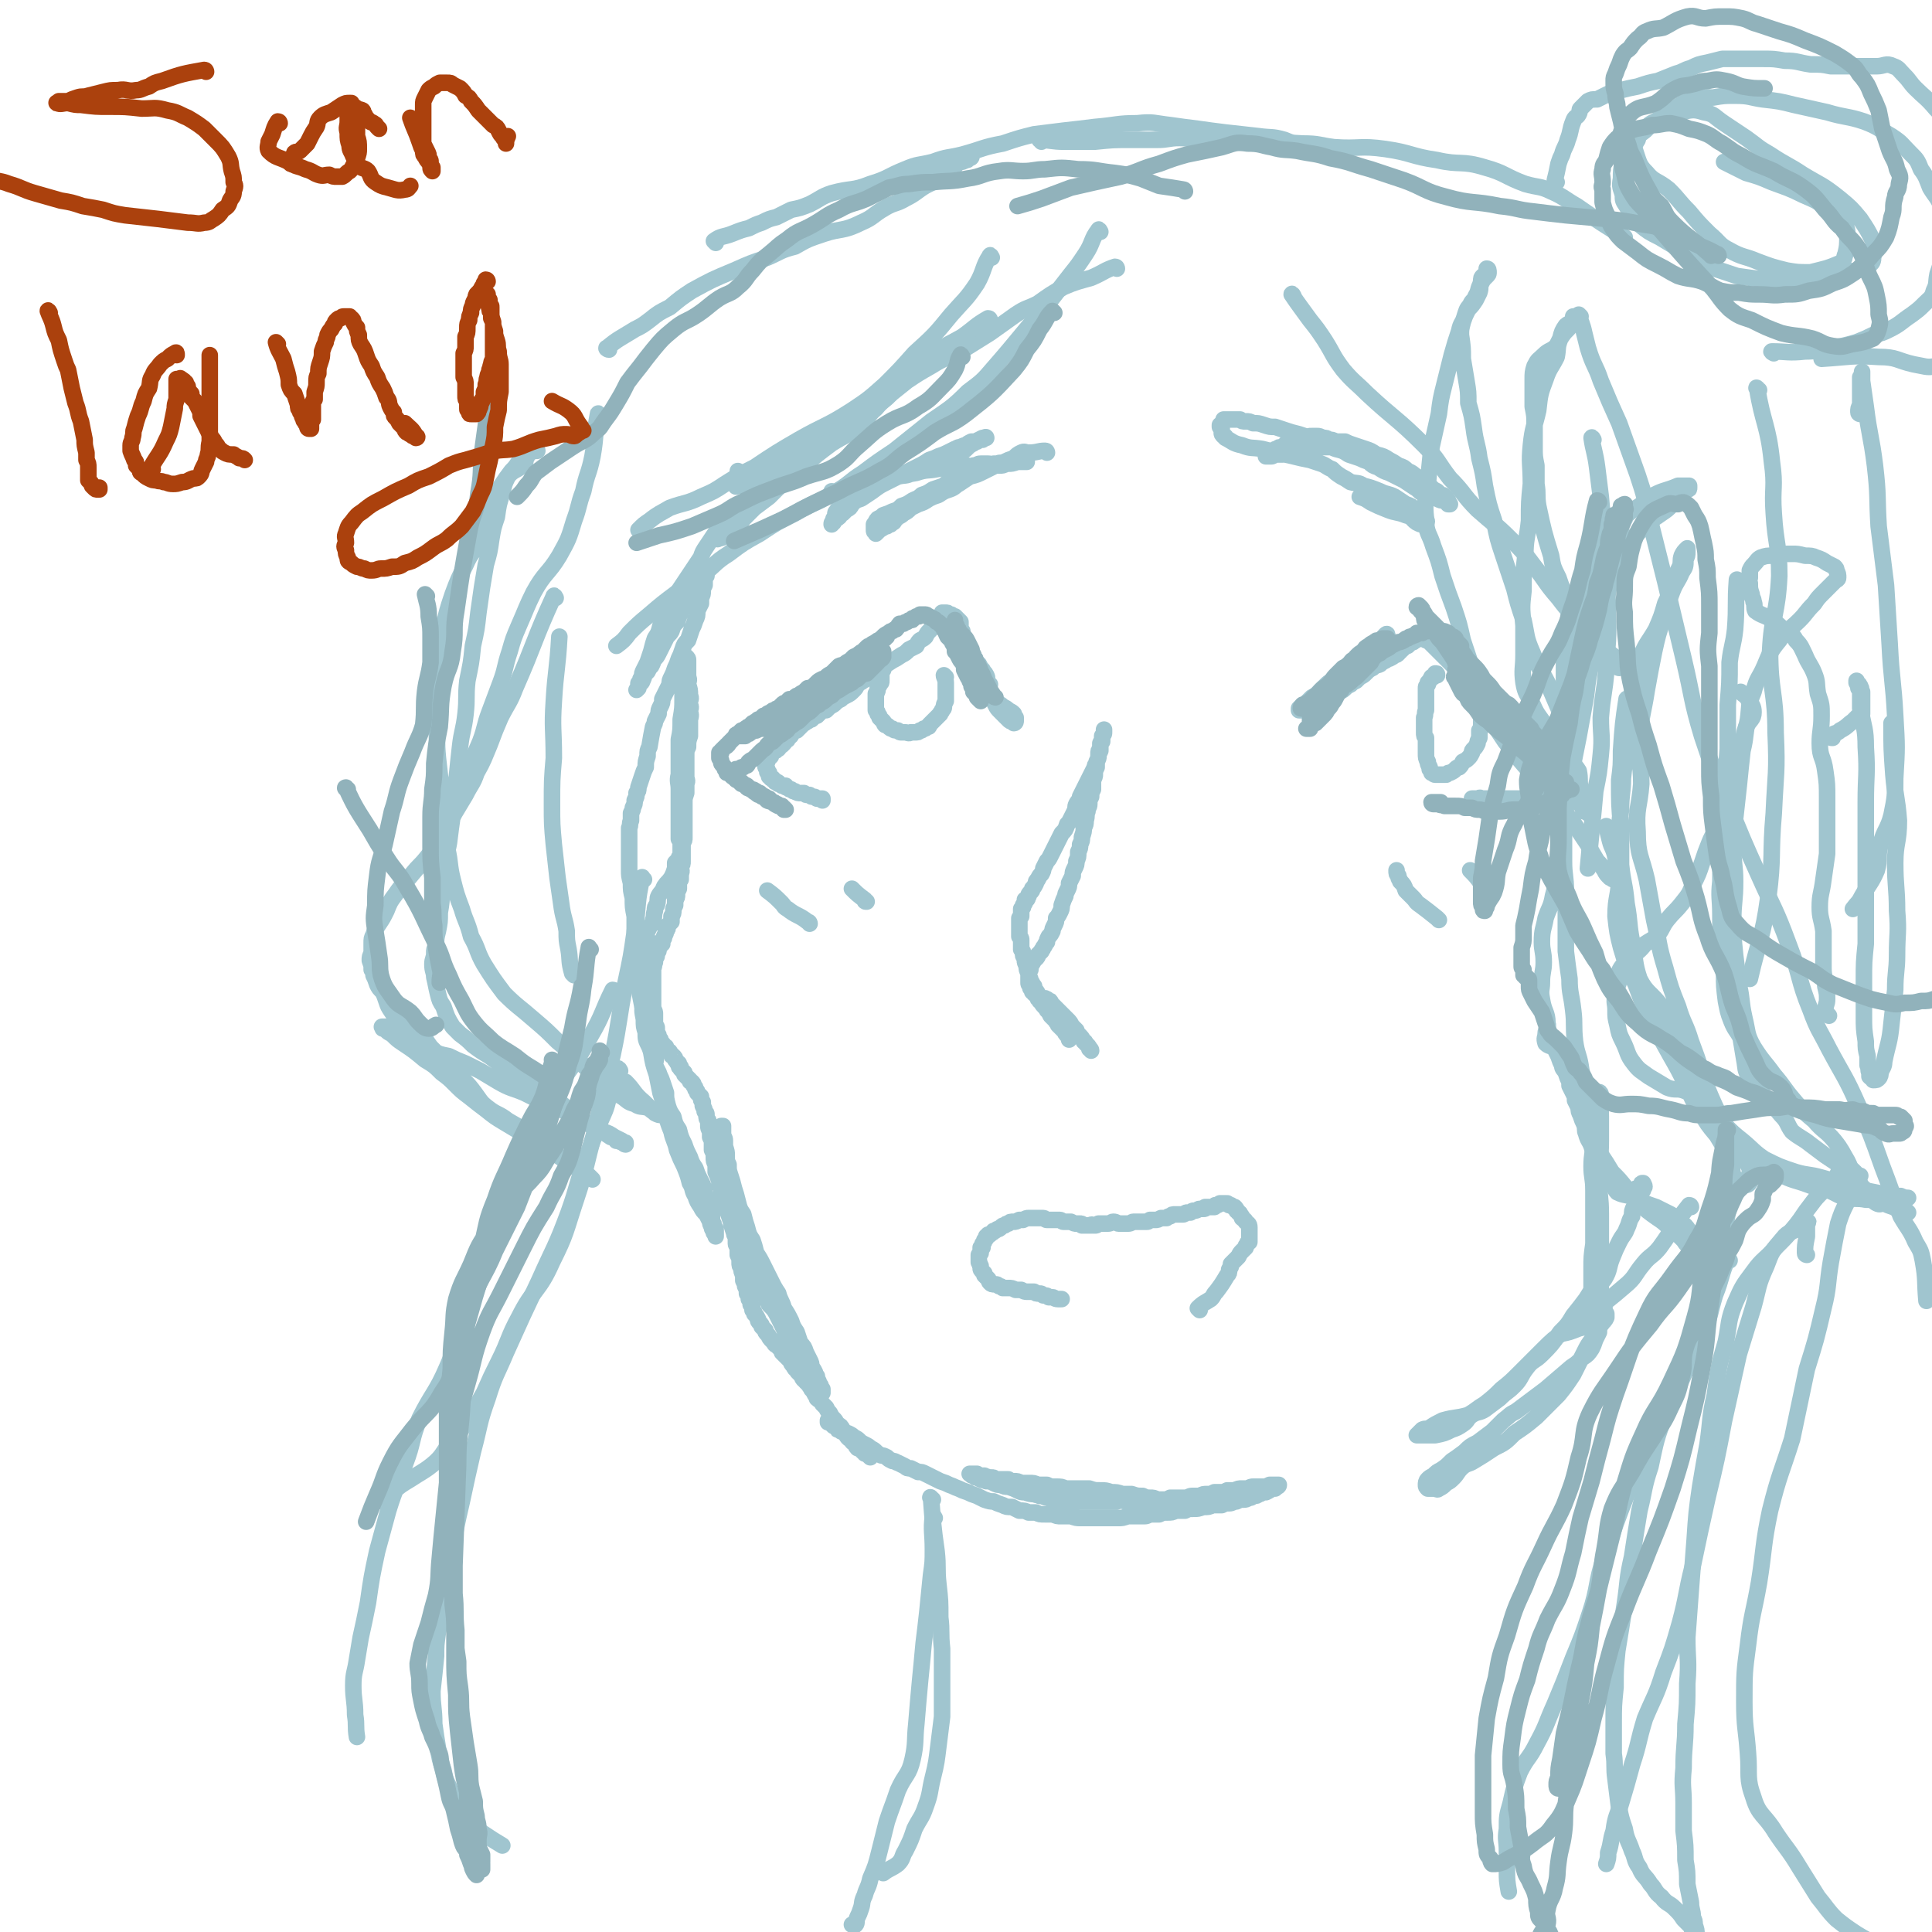 <svg viewBox='0 0 1050 1050' version='1.1' xmlns='http://www.w3.org/2000/svg' xmlns:xlink='http://www.w3.org/1999/xlink'><g fill='none' stroke='#A0C5CF' stroke-width='9' stroke-linecap='round' stroke-linejoin='round'><path d='M754,346c0,-1 0,-2 -1,-1 -3,3 -2,4 -5,8 -2,2 -1,3 -3,4 -7,4 -8,3 -15,8 -4,2 -3,2 -6,5 -2,1 -2,1 -4,3 -2,2 -2,2 -3,3 -2,2 -2,2 -4,3 -1,1 -1,1 -2,2 -1,1 -1,1 -2,2 -1,0 -1,0 -2,1 0,0 0,0 0,1 -1,0 -1,0 -1,0 0,1 0,1 0,1 0,0 1,0 2,0 0,-1 0,-1 1,-1 1,-1 1,-1 2,-1 1,0 1,0 2,-1 2,0 2,0 3,-1 2,0 2,0 4,-1 2,-1 2,-1 4,-2 2,-1 1,-1 3,-2 2,-2 2,-1 4,-3 1,-1 1,-1 3,-2 1,-1 1,-1 3,-2 1,-1 1,-1 2,-2 2,-1 2,-1 3,-2 2,-2 2,-2 4,-3 2,-2 2,-1 4,-2 1,-1 1,-1 3,-2 1,-1 1,-1 2,-1 2,-1 2,-1 3,-2 1,0 1,0 2,-1 0,-1 0,-1 1,-1 0,-1 1,-1 1,-1 1,-1 1,-1 2,-2 1,0 1,0 1,0 0,0 0,0 0,0 1,-1 1,-1 2,-2 0,0 0,0 0,0 1,0 1,0 1,0 1,-1 1,-1 1,-1 1,0 1,0 1,-1 0,0 0,0 0,0 0,0 0,0 1,0 0,0 0,0 0,0 0,0 0,0 0,0 1,0 1,0 1,0 0,0 0,0 0,0 0,0 0,0 1,0 0,0 0,0 0,0 1,0 1,0 2,1 0,0 0,0 1,0 1,1 1,1 1,1 2,2 2,2 4,4 1,1 1,1 2,2 1,1 1,1 2,2 1,1 1,1 2,2 1,1 1,1 2,2 2,2 2,2 3,3 2,1 2,1 3,3 2,1 2,1 4,2 1,2 1,2 3,3 2,1 2,1 3,3 2,2 2,2 4,3 2,2 2,2 4,3 2,2 1,2 3,4 2,1 2,1 4,3 1,1 1,1 3,2 1,2 1,2 2,3 2,1 2,1 3,2 1,1 1,1 2,2 1,1 1,1 3,2 0,1 0,1 1,1 1,1 1,1 2,2 0,0 0,0 1,1 0,0 0,0 0,0 0,0 1,1 1,1 0,0 -1,0 -1,-1 0,0 0,0 -1,0 0,-1 0,-1 -1,-1 -1,-1 -1,-2 -2,-2 -1,-2 -1,-2 -2,-3 -2,-1 -2,-1 -3,-2 -2,-1 -2,-1 -3,-2 -2,-2 -2,-2 -3,-3 -2,-1 -1,-1 -3,-2 -1,-1 -1,-1 -3,-2 -1,-1 -1,-1 -2,-3 -1,-1 -1,-1 -3,-2 -1,-1 -1,-1 -2,-3 -1,-1 -2,-1 -3,-2 -1,-1 -1,-1 -2,-2 0,-1 0,-1 -1,-2 -1,-1 -1,-1 -2,-2 -1,-1 -1,-1 -2,-2 0,-1 0,-1 -1,-2 0,0 0,0 -1,-1 -1,-1 -1,-1 -1,-2 -1,0 -1,0 -1,-1 0,0 0,0 -1,-1 0,0 0,0 0,-1 0,0 0,0 0,0 1,0 1,0 2,1 1,0 1,0 1,0 0,1 0,1 1,2 0,1 0,1 1,2 1,2 1,2 3,3 1,2 1,2 3,4 2,2 2,2 4,4 2,2 2,2 4,4 2,3 2,3 4,5 3,2 2,2 4,5 2,2 3,2 5,4 2,2 2,2 4,4 2,2 2,2 4,4 2,2 2,2 4,4 2,2 2,2 3,3 2,2 2,2 3,3 1,1 1,1 3,3 1,1 1,1 2,2 1,1 1,1 2,2 1,1 1,1 2,2 1,1 0,1 1,2 1,0 1,0 2,1 0,1 0,1 0,1 1,1 1,1 1,1 0,1 0,1 0,1 0,1 0,1 0,2 1,1 1,1 1,1 0,1 0,1 0,1 0,0 0,0 -1,0 0,1 0,1 0,1 -1,1 -1,1 -1,1 0,0 0,0 -1,0 -1,0 -1,0 -2,1 -1,0 -1,0 -1,0 -1,0 -1,0 -2,0 -1,0 -1,-1 -2,0 -1,0 -1,0 -2,0 -2,0 -2,0 -3,0 -2,0 -2,0 -4,0 -1,0 -1,0 -3,0 -2,0 -2,0 -4,0 -2,0 -2,0 -4,0 -2,0 -2,0 -3,0 -2,0 -2,0 -4,0 -2,0 -2,0 -4,0 -2,0 -2,0 -4,0 -1,0 -1,0 -3,0 -1,0 -1,0 -3,0 -1,0 -1,0 -2,0 -1,-1 -1,0 -2,0 -1,0 -1,0 -2,0 -1,0 -1,0 -1,0 0,0 0,0 0,0 '/><path d='M781,367c0,-1 0,-1 -1,-1 0,0 0,0 0,1 0,0 0,0 -1,1 0,0 0,0 -1,0 -1,2 -1,2 -2,3 0,1 0,1 0,1 -1,1 -1,1 -1,2 0,2 0,2 0,3 0,1 0,1 0,3 0,2 0,2 0,3 0,2 0,2 0,3 -1,2 0,2 -1,4 0,1 0,1 0,3 0,1 0,1 0,2 0,2 0,2 0,3 0,2 0,2 1,3 0,2 0,2 0,3 0,2 0,2 0,3 0,1 0,1 0,2 0,3 0,3 1,5 0,1 0,1 1,3 0,0 0,0 0,1 1,1 1,1 1,2 1,0 1,1 2,1 1,0 1,0 2,0 1,0 1,0 2,0 1,0 1,0 2,0 1,-1 1,-1 2,-1 2,-1 2,-1 3,-2 1,-1 1,-1 2,-1 1,-1 1,-1 2,-3 2,-1 2,-1 3,-2 1,-1 1,-1 2,-3 0,-1 0,-1 1,-2 1,-1 1,-1 2,-3 0,-1 0,-1 1,-3 0,-2 0,-2 0,-4 1,-1 1,-1 1,-3 0,-2 0,-2 0,-4 0,-1 0,-1 0,-2 '/><path d='M538,372c0,0 0,0 -1,-1 -1,-2 0,-2 -1,-4 -1,-2 -1,-1 -2,-3 -1,-1 -1,-1 -2,-3 -1,-1 -1,-1 -2,-2 0,-1 0,-1 -1,-2 -1,-1 -1,-1 -1,-1 0,-1 0,-1 -1,-2 0,0 0,0 0,0 0,0 0,0 0,0 0,1 0,1 1,3 0,1 0,1 0,2 1,2 1,2 2,4 1,2 1,2 2,4 1,2 1,2 2,4 1,3 1,2 2,5 2,1 1,1 2,3 2,2 2,2 3,4 1,2 1,2 3,4 1,1 1,1 2,2 1,1 1,1 2,2 1,1 1,1 2,1 1,0 1,1 1,1 1,0 1,-1 1,-1 0,0 0,0 0,0 0,-1 0,-1 0,-2 -1,-1 -1,-1 -1,-2 -1,-1 -1,-1 -3,-2 -1,-1 -1,-1 -3,-2 -2,-2 -2,-1 -4,-3 -2,-2 -2,-2 -4,-4 -2,-2 -2,-2 -4,-4 -1,-2 -1,-2 -3,-4 -1,-1 -1,-1 -2,-3 -1,-2 -1,-2 -2,-4 -1,-1 -1,-1 -2,-3 0,-1 0,-1 -1,-3 0,-1 0,-1 0,-2 0,-1 -1,-1 -1,-2 0,-1 0,-1 0,-1 0,-1 0,-1 0,-2 0,-1 0,-1 0,-2 0,-1 1,-1 1,-2 0,-1 0,-1 0,-2 0,0 0,0 -1,-1 0,0 0,0 0,0 0,-2 0,-2 0,-3 0,0 0,0 0,0 0,-1 0,-1 0,-1 0,0 0,0 -1,-1 0,0 0,0 -1,-1 0,0 0,0 -1,-1 0,0 0,0 0,0 -1,0 -1,0 -2,-1 0,0 0,0 0,0 0,0 0,0 -1,0 0,0 0,0 0,0 -1,-1 -1,-1 -2,-1 0,0 0,0 -1,0 0,0 0,0 -1,0 0,1 0,1 -1,2 -1,0 -1,0 -1,1 -1,1 0,1 -1,2 -1,1 -1,1 -2,2 -1,2 -1,2 -2,3 -1,1 -1,1 -2,3 -1,1 -1,1 -3,2 -1,1 -1,1 -2,3 -2,1 -2,1 -4,2 -2,2 -2,2 -4,3 -3,2 -3,2 -5,3 -3,2 -3,2 -5,3 -2,2 -2,2 -4,3 -2,1 -2,1 -4,2 -1,2 -1,2 -3,3 -1,1 -2,1 -3,2 -1,2 -1,2 -2,3 -2,2 -2,2 -4,3 -2,1 -2,1 -3,2 -2,1 -2,1 -3,2 -1,1 -1,1 -3,2 -1,1 -1,1 -2,2 -2,0 -2,0 -3,1 -1,1 -1,1 -2,2 -1,0 -1,0 -2,1 0,0 0,0 -1,1 -1,0 -1,0 -2,1 0,0 0,0 -1,0 -1,1 0,1 -1,1 -1,1 -1,1 -2,2 0,0 0,0 0,0 -1,1 -1,1 -2,2 -1,0 -1,0 -2,1 0,0 0,0 0,0 0,0 0,0 0,0 -1,1 -1,1 -1,1 0,1 0,1 -1,1 0,0 0,0 -1,1 0,0 0,0 0,1 -1,0 -1,0 -1,0 -1,1 0,1 -1,2 0,0 0,0 -1,1 0,0 -1,0 -1,0 -1,1 0,1 -1,2 0,0 0,0 -1,0 0,1 0,1 -1,1 0,0 0,0 -1,1 0,0 0,0 0,0 -1,1 -1,1 -1,1 0,0 0,0 0,1 -1,1 -1,1 -2,2 0,0 0,0 0,0 0,1 0,1 0,1 0,0 0,0 -1,0 0,1 0,1 0,1 0,0 0,0 0,1 0,1 0,1 1,2 0,0 0,0 0,1 0,0 0,0 0,0 0,1 0,1 1,1 0,1 0,1 0,1 0,0 0,0 0,1 1,0 1,0 1,1 0,0 0,0 1,0 0,1 0,1 1,1 0,1 0,1 1,1 1,0 1,0 1,1 1,0 1,0 2,1 1,0 1,0 2,0 0,1 0,1 1,1 1,1 1,1 2,1 1,1 1,1 2,1 1,1 2,1 3,1 1,0 1,0 2,0 1,1 1,1 2,1 1,0 1,0 1,0 1,1 1,1 2,1 1,0 1,0 2,1 0,0 0,0 1,0 0,0 0,0 1,0 0,0 0,0 1,0 0,0 0,1 0,1 '/><path d='M514,368c0,0 -1,-1 -1,-1 0,1 1,2 1,4 0,0 0,0 0,0 0,1 0,1 0,2 0,2 0,2 0,4 0,1 0,1 0,2 0,1 0,1 0,2 -1,2 -1,2 -1,3 0,1 0,1 -1,2 0,1 -1,1 -1,2 -1,1 -1,1 -2,2 -1,1 -1,1 -2,2 -1,1 -1,1 -2,2 0,1 0,1 -1,1 -1,1 -1,1 -2,1 -1,1 -1,1 -2,1 -1,1 -1,1 -3,1 -1,0 -1,0 -2,0 -1,1 -2,0 -3,0 -1,0 -1,0 -2,0 -1,0 -1,0 -2,-1 -2,0 -2,0 -3,-1 -1,0 -1,0 -2,-1 -1,-1 -1,-1 -2,-1 -1,-1 0,-1 -1,-2 -1,-1 -1,-1 -2,-2 0,-1 0,-1 -1,-2 0,-1 0,-1 -1,-2 0,-1 0,-1 0,-2 0,-1 0,-1 0,-3 0,-1 0,-1 0,-2 0,-1 0,-1 0,-2 1,-1 1,-2 1,-3 0,-1 1,-1 1,-2 1,-1 1,-1 1,-2 0,-1 0,-1 0,-2 0,-1 0,-1 0,-2 0,-1 0,-1 1,-2 '/><path d='M593,571c0,-1 -1,-1 -1,-1 0,-1 0,-1 -1,-2 0,0 0,0 -1,-1 0,0 0,-1 -1,-1 -1,-2 -1,-2 -3,-4 -1,-1 -1,-1 -1,-2 -1,-1 -1,-1 -2,-2 -1,-1 -1,-2 -2,-3 -1,-1 -1,-1 -2,-2 -1,-1 -1,-1 -2,-2 -1,-1 -1,-1 -2,-2 -1,-1 -1,-1 -2,-2 -1,-1 -1,-1 -2,-2 0,-1 0,-1 -1,-1 -1,-1 -1,-1 -1,-1 -1,0 -1,-1 -1,0 0,0 1,0 1,1 0,0 0,0 0,1 1,0 1,0 1,1 1,0 1,0 1,1 1,1 1,1 1,1 1,1 1,1 1,2 0,0 0,0 1,1 0,1 0,1 1,1 0,1 0,1 0,2 1,0 0,0 1,1 0,0 0,0 0,0 0,0 0,0 0,0 0,0 0,0 0,0 -1,0 -1,0 -2,-1 0,0 0,0 0,-1 -1,0 -1,0 -1,-1 -1,0 -1,0 -1,-1 -1,-1 -1,-1 -2,-1 0,-1 0,-1 -1,-1 0,-1 0,-1 -1,-2 0,-1 0,-1 -1,-1 0,-1 -1,-1 -1,-1 0,-1 0,-1 -1,-1 0,0 0,0 0,-1 -1,0 -1,0 -1,-1 0,0 0,0 0,-1 -1,-1 -1,0 -2,-1 0,-1 0,-1 -1,-1 0,-1 0,-1 0,-1 0,-1 0,-1 -1,-1 0,0 0,-1 0,-1 0,0 0,0 0,-1 -1,0 -1,0 -1,-1 0,-1 0,-1 0,-1 0,-1 0,-1 0,-1 0,0 0,0 0,-1 0,-1 0,-1 0,-1 0,-1 0,-1 0,-1 0,-1 0,-1 0,-1 1,-1 1,-1 1,-1 0,-1 0,-1 0,-1 0,-1 0,-1 0,-1 1,-1 1,-1 1,-2 1,0 0,0 1,-1 0,-1 1,-1 1,-1 1,-1 1,-1 1,-2 1,-1 1,-1 2,-2 0,-1 1,-1 1,-2 1,-1 1,-2 2,-3 0,-1 0,-1 1,-3 1,-1 1,-1 2,-3 0,-1 0,-1 1,-3 1,-2 1,-2 1,-4 1,-1 1,-1 2,-3 1,-2 1,-2 1,-4 1,-3 1,-3 2,-5 0,-1 0,-1 1,-3 1,-2 1,-2 1,-4 1,-2 1,-2 2,-4 0,-2 0,-2 1,-4 1,-2 1,-2 1,-4 1,-2 1,-2 1,-5 1,-2 1,-2 1,-4 1,-2 1,-2 1,-4 1,-3 1,-3 1,-5 1,-2 1,-2 1,-4 1,-3 0,-3 1,-5 0,-2 1,-2 1,-4 0,-2 0,-2 1,-4 0,-2 0,-2 1,-4 0,-3 0,-3 0,-5 1,-2 1,-2 1,-3 0,-2 0,-2 1,-4 0,-2 0,-2 0,-3 1,-2 1,-2 1,-3 0,-1 0,-1 1,-3 0,-1 0,-1 0,-2 0,-1 0,-1 0,-2 1,-1 1,-1 1,-1 0,-1 0,-1 0,-2 0,-1 0,-1 0,-1 1,-1 1,-1 1,-2 0,0 0,0 0,-1 0,0 0,-1 0,0 0,0 0,0 0,1 0,1 0,1 -1,2 0,0 0,0 0,1 0,1 0,1 -1,3 0,1 0,1 0,3 -1,1 -1,1 -1,3 0,2 0,2 -1,4 0,2 -1,1 -1,3 -1,2 -1,2 -2,4 -1,2 -1,2 -2,4 -1,2 -1,2 -2,4 -1,2 -1,2 -2,4 0,2 -1,2 -2,4 -1,2 0,2 -1,4 -1,2 -1,2 -2,4 -1,2 -1,2 -2,3 -1,3 -1,3 -3,5 -1,2 -1,2 -2,4 -1,2 -1,2 -2,4 -1,2 -1,2 -2,4 -1,2 -1,2 -2,3 -1,2 -1,2 -2,4 0,1 0,1 -1,3 -1,1 -1,1 -2,3 -1,1 -1,1 -1,2 -1,2 -1,2 -2,3 0,1 0,1 -1,2 -1,1 -1,1 -1,2 -1,1 0,1 -1,2 0,0 0,0 -1,0 0,1 0,1 0,1 0,1 0,1 -1,2 0,0 0,0 0,1 -1,1 0,1 -1,1 0,1 0,1 0,2 0,1 0,1 0,2 -1,0 0,0 -1,1 0,1 0,1 0,1 0,1 0,1 0,1 0,2 0,2 0,3 0,1 0,1 0,2 0,0 0,0 0,0 0,1 0,1 0,3 1,1 1,1 1,2 0,1 0,1 0,2 0,1 0,1 0,3 1,1 1,1 1,3 0,1 1,1 1,3 0,1 0,1 1,3 0,2 0,2 1,4 0,2 1,2 1,4 1,1 1,2 2,3 0,2 1,2 2,4 1,2 1,2 2,5 1,2 2,2 3,4 1,1 1,1 2,3 1,1 1,1 3,3 0,1 1,1 1,2 1,1 1,1 2,2 1,1 1,1 2,2 0,1 0,1 1,1 0,1 0,1 1,2 0,0 0,0 0,1 0,0 0,0 0,0 '/><path d='M652,712c0,0 -1,-1 -1,-1 3,-3 4,-3 7,-5 2,-2 1,-2 3,-4 3,-4 3,-4 6,-9 1,-1 1,-1 1,-3 1,-2 1,-1 1,-3 1,-1 1,-1 2,-2 1,-1 1,-1 2,-2 1,-2 1,-2 2,-3 1,-1 1,-1 2,-2 0,-1 0,-1 1,-2 0,-1 0,-1 1,-1 0,-2 0,-2 0,-3 0,-1 0,-1 0,-3 0,-1 0,-1 0,-2 0,-2 -1,-2 -2,-3 0,-1 -1,-1 -2,-2 0,-1 0,-1 -1,-2 0,-1 -1,-1 -1,-1 -1,-1 0,-1 -1,-1 0,-1 0,-1 -1,-2 0,0 0,0 0,0 -1,0 -1,0 -2,-1 0,0 0,0 -1,0 0,0 0,0 -1,-1 0,0 0,0 -1,0 0,0 0,0 0,0 -1,0 -1,0 -2,0 0,0 0,0 -1,0 0,0 0,0 0,0 -1,1 -1,1 -2,1 0,0 0,0 0,0 -1,0 -1,0 -1,1 -1,0 -1,0 -2,0 -1,0 -1,0 -1,0 0,0 0,0 -1,0 0,0 0,0 -1,0 0,1 0,1 -1,1 0,0 0,0 -1,0 0,0 0,0 -1,0 -1,0 -1,1 -3,1 -1,0 -1,0 -2,1 -1,0 -1,0 -2,0 -1,0 -1,1 -2,1 -1,0 -1,0 -2,0 -1,0 -1,0 -2,0 -2,0 -2,0 -3,1 -1,0 -1,0 -2,1 -2,0 -2,0 -3,0 -2,1 -2,1 -3,1 -1,0 -1,0 -3,0 -1,1 -1,1 -2,1 -2,0 -2,0 -4,0 -1,0 -1,0 -3,0 -1,0 -1,1 -3,1 -1,0 -1,0 -2,0 -2,0 -2,0 -3,0 -1,0 -1,-1 -3,-1 -1,0 -1,1 -3,1 -1,0 -1,0 -3,0 -1,0 -1,0 -2,0 -1,1 -1,1 -2,1 -1,0 -1,0 -1,0 -1,-1 -1,0 -1,0 -1,0 -1,0 -2,0 0,0 0,0 -1,0 0,0 0,0 -1,0 0,0 0,0 -1,0 0,-1 0,-1 -1,-1 0,0 0,0 -1,0 0,0 0,0 -1,0 -1,0 -1,0 -3,-1 -1,0 -1,0 -2,0 -1,0 -1,0 -2,0 -1,0 -1,-1 -2,-1 -1,0 -1,0 -2,0 -2,0 -2,0 -5,0 -1,0 -1,-1 -2,-1 -1,0 -1,0 -3,0 -1,0 -1,0 -2,0 -1,0 -1,0 -3,0 -1,0 -1,0 -3,1 -1,0 -1,0 -2,0 -2,1 -2,1 -3,1 -2,0 -2,0 -3,1 -1,0 -1,0 -2,1 -1,0 -1,0 -2,1 -1,1 -1,1 -2,1 -1,1 -1,1 -2,1 0,0 0,1 -1,1 0,0 0,0 -1,1 0,0 0,0 -1,0 0,1 0,1 -1,1 0,1 0,1 0,1 -1,1 -1,1 -1,1 0,1 0,1 -1,2 0,0 0,0 0,1 0,0 0,0 0,1 0,0 0,0 -1,0 0,1 0,1 0,2 0,0 0,0 0,1 -1,0 0,0 -1,1 0,0 0,0 0,1 0,1 0,1 0,2 0,0 0,0 0,1 1,1 0,1 1,2 0,0 0,0 0,1 0,1 0,1 1,2 0,0 0,0 1,1 0,1 0,1 0,1 1,1 1,1 2,2 1,1 0,1 1,2 1,1 1,1 3,1 1,0 1,0 2,1 1,0 1,0 2,1 2,0 2,0 3,0 2,0 2,0 4,1 2,0 2,0 3,0 2,1 2,1 3,1 2,0 2,0 4,0 1,1 1,1 3,1 1,0 1,0 2,1 2,0 2,0 3,1 1,0 1,0 2,0 1,0 1,1 3,1 0,0 0,0 1,0 0,0 0,0 1,0 '/><path d='M662,818c0,0 -1,0 -1,-1 -1,0 -1,1 -2,1 0,0 0,0 0,0 -3,-1 -3,-1 -5,-1 -1,0 -1,0 -3,-1 0,0 0,0 -1,0 -2,0 -2,0 -4,0 -2,0 -2,0 -4,0 -2,-1 -2,0 -4,0 -3,-1 -3,-1 -5,-1 -2,0 -2,0 -4,0 -2,-1 -2,-1 -4,-1 -2,0 -2,0 -4,-1 -3,0 -3,0 -6,-1 -2,0 -2,0 -5,0 -3,-1 -3,-1 -6,-1 -3,-1 -3,-1 -6,-1 -3,0 -3,0 -6,-1 -3,0 -3,0 -6,0 -3,0 -3,0 -7,0 -2,-1 -2,-1 -5,-1 -3,0 -3,0 -5,-1 -3,0 -3,0 -5,0 -2,-1 -2,-1 -5,-1 -2,0 -2,0 -4,0 -2,-1 -2,-1 -4,-1 -2,0 -2,0 -3,-1 -2,0 -2,0 -4,0 -1,0 -1,0 -3,0 -1,-1 -1,-1 -2,-1 -1,0 -1,0 -2,0 -1,-1 -1,0 -2,-1 -1,0 -1,0 -2,0 -1,0 -1,0 -2,-1 0,0 0,0 -1,0 0,0 0,0 -1,0 0,0 0,0 0,0 -1,0 -1,0 -2,0 0,0 1,0 1,0 0,1 0,1 1,1 1,1 1,1 2,1 1,0 1,1 2,1 2,1 2,0 3,1 2,0 2,0 4,1 2,1 2,1 4,1 2,1 2,1 4,1 3,1 3,1 5,2 2,1 2,1 4,1 3,1 3,1 5,1 2,1 2,0 3,1 3,0 2,1 5,1 1,1 1,0 3,1 3,0 3,0 5,0 2,0 3,0 5,1 6,0 6,0 12,0 3,0 3,0 6,0 3,0 3,0 6,0 3,-1 3,0 6,0 2,0 2,0 5,0 2,-1 2,-1 5,-1 2,0 2,0 5,0 2,0 2,0 4,0 2,0 2,0 4,-1 2,0 2,0 4,0 2,0 2,0 4,0 2,0 2,-1 4,-1 2,0 2,0 4,0 2,-1 2,-1 4,-1 2,0 2,0 4,-1 2,0 2,0 4,0 1,0 1,0 3,-1 2,0 2,0 4,0 2,-1 2,-1 4,-1 2,0 2,0 3,0 2,-1 2,-1 3,-1 2,0 2,0 3,0 2,0 2,0 3,0 1,0 1,0 3,-1 1,0 1,0 2,0 1,0 1,0 2,0 0,0 0,0 1,0 0,0 0,0 0,0 0,1 -1,1 -1,1 -1,0 0,0 -1,1 -1,0 -1,0 -2,0 -1,1 -1,1 -3,2 -1,0 -1,0 -2,0 -1,1 -1,1 -2,1 -1,1 -1,1 -3,1 -1,1 -1,1 -2,1 -2,1 -2,1 -3,1 -2,0 -2,0 -4,1 -2,0 -2,1 -4,1 -2,0 -2,0 -4,1 -3,0 -3,0 -5,0 -2,1 -2,1 -5,1 -3,1 -3,1 -5,1 -3,0 -3,0 -5,1 -3,0 -3,0 -5,0 -2,1 -2,1 -5,1 -2,0 -2,0 -4,1 -2,0 -2,0 -4,0 -2,0 -2,1 -4,1 -2,0 -2,0 -5,0 -2,0 -2,0 -4,0 -3,1 -3,1 -5,1 -3,0 -3,0 -5,0 -3,0 -3,0 -5,0 -3,0 -3,0 -5,0 -3,0 -3,0 -6,0 -2,0 -2,0 -5,-1 -2,0 -2,0 -5,0 -3,0 -2,0 -5,-1 -2,0 -2,0 -4,0 -3,0 -3,0 -5,-1 -2,0 -2,0 -4,0 -2,-1 -2,-1 -5,-1 -2,-1 -2,-1 -4,-2 -3,0 -3,0 -5,-1 -3,-1 -3,-1 -5,-2 -2,0 -2,0 -5,-1 -2,-1 -2,-1 -4,-2 -3,-1 -3,-1 -5,-2 -3,-1 -3,-1 -5,-2 -3,-1 -2,-1 -5,-2 -2,-1 -2,-1 -5,-2 -2,-1 -2,-1 -4,-2 -2,-1 -2,-1 -4,-2 -2,-1 -2,-1 -4,-1 -2,-1 -2,-1 -4,-2 -2,0 -2,0 -3,-1 -2,-1 -2,-1 -4,-2 -1,0 -1,-1 -3,-1 -2,-1 -2,-1 -3,-2 -2,-1 -2,-1 -3,-1 -2,-1 -2,-1 -3,-2 -1,-1 -1,-1 -3,-2 -1,-1 -1,-1 -3,-2 -2,-1 -2,-1 -3,-2 -1,-1 -1,-1 -3,-2 -1,-1 -1,-1 -3,-2 -1,0 -1,0 -2,-1 -1,-1 -1,-1 -2,-2 -1,-1 -2,-1 -3,-1 -1,-1 -1,-1 -2,-1 0,-1 0,-1 -1,-1 0,0 0,0 -1,0 0,0 0,0 0,-1 0,0 0,0 0,0 0,0 0,0 0,0 1,0 1,0 2,1 0,0 0,0 0,1 0,0 0,0 1,1 1,0 1,0 2,1 0,1 0,1 1,1 1,1 1,1 2,1 1,1 1,1 2,2 1,1 1,1 2,2 1,1 1,1 2,2 1,1 1,0 2,1 1,1 1,1 2,2 1,1 1,1 2,1 1,1 1,1 1,1 1,1 1,1 2,2 0,0 0,0 0,0 0,0 0,1 0,1 -1,-1 -1,-1 -2,-2 0,0 0,0 -1,0 0,-1 0,-1 -1,-1 -1,-1 -1,-1 -1,-1 -1,-1 -1,-1 -2,-1 -1,-1 -1,-2 -2,-3 0,0 -1,0 -1,-1 -1,-1 -2,-1 -3,-3 -1,-1 -1,-1 -2,-3 -1,-2 -1,-2 -3,-3 -1,-2 -1,-2 -2,-3 -1,-1 -1,-1 -2,-3 -1,-1 -1,-1 -2,-3 -1,-1 -1,-1 -2,-2 -1,-2 -2,-2 -3,-3 0,-1 0,-1 -1,-2 -1,-2 -1,-2 -2,-3 0,-1 -1,-1 -1,-2 -1,-1 -1,-1 -2,-2 0,-1 0,0 -1,-1 -1,-1 -1,-1 -1,-2 -1,-1 -1,-1 -2,-2 -1,-1 -1,-1 -1,-2 -1,0 -1,0 -1,-1 -1,0 0,0 -1,-1 -1,-1 -1,-1 -1,-2 -1,-1 -1,-1 -2,-2 0,0 0,0 -1,-1 -1,-1 -1,-1 -2,-2 0,-1 0,-1 -1,-2 -1,-1 -1,-1 -2,-2 -1,0 -1,-1 -2,-2 0,-1 0,0 -1,-1 -1,-1 -1,-2 -2,-3 -1,-1 -1,-1 -1,-2 -1,-1 -1,-1 -2,-2 0,-1 0,-1 -1,-2 -1,-1 -1,-1 -1,-2 -1,-2 -1,-2 -2,-3 0,-1 0,-1 -1,-2 0,-2 0,-2 -1,-3 0,-2 0,-2 -1,-3 0,-2 0,-2 -1,-3 0,-2 0,-2 -1,-4 0,-1 0,-1 -1,-3 0,-2 0,-2 0,-3 -1,-2 -1,-2 -1,-4 -1,-1 -1,-1 -1,-3 0,-2 0,-2 -1,-4 0,-1 0,-1 0,-3 0,-2 -1,-2 -1,-3 0,-2 0,-2 0,-4 -1,-1 -1,-1 -1,-3 0,-2 0,-2 0,-3 0,-2 0,-2 -1,-4 0,-1 0,-1 0,-3 0,-2 0,-2 0,-3 -1,-2 -1,-2 -1,-4 0,-1 0,-1 0,-3 0,-2 0,-2 -1,-4 0,-1 0,-1 0,-3 0,-2 0,-2 0,-4 -1,-1 0,-1 -1,-3 0,-2 0,-2 0,-3 0,-2 0,-2 0,-3 -1,-2 -1,-2 -1,-3 0,-1 0,-1 0,-3 0,-1 0,-1 0,-2 0,-1 0,-1 -1,-2 0,-1 0,-1 0,-2 0,-1 0,-1 0,-2 0,-1 0,-1 0,-1 0,-1 0,-1 0,-1 0,-1 0,-1 0,-1 -1,0 -1,0 -1,0 1,1 1,1 1,2 0,1 0,1 0,2 0,2 1,2 1,4 0,1 0,1 0,3 1,3 1,3 1,5 0,3 0,3 1,5 0,3 0,3 1,6 1,3 1,3 2,7 1,3 1,3 2,7 1,4 1,4 3,7 1,4 1,4 2,7 1,4 1,4 3,7 1,3 1,3 2,7 2,3 2,3 4,7 2,4 2,4 4,8 2,4 2,4 4,7 1,4 2,4 3,8 2,3 2,3 4,7 1,3 1,3 3,6 1,3 1,3 2,6 2,2 2,2 3,5 1,2 1,2 2,4 1,2 1,2 1,4 1,1 1,1 2,3 0,1 0,1 1,2 0,1 0,1 1,3 0,1 0,1 1,2 0,1 0,1 0,2 0,0 0,0 1,0 0,1 0,1 0,1 0,1 0,1 0,1 0,0 0,-1 0,-2 -1,-1 -1,-1 -1,-2 -1,-1 -1,-1 -2,-2 -1,-2 -1,-2 -2,-4 -1,-2 -2,-1 -3,-3 -1,-2 -1,-2 -2,-5 -1,-2 -2,-2 -3,-4 -2,-2 -1,-3 -3,-5 -2,-3 -2,-3 -4,-6 -2,-4 -2,-4 -4,-8 -2,-4 -2,-4 -5,-7 -2,-5 -2,-5 -4,-9 -4,-8 -4,-8 -8,-16 -2,-3 -2,-3 -3,-7 -2,-3 -2,-3 -4,-7 -1,-3 -1,-3 -2,-7 -1,-3 -1,-3 -2,-6 -1,-3 -1,-3 -2,-6 -1,-2 -1,-2 -1,-5 -1,-2 -1,-2 -1,-4 -1,-3 -1,-3 -2,-5 0,-2 0,-2 0,-4 -1,-2 -1,-2 -1,-4 0,-2 0,-2 -1,-4 0,-2 0,-2 0,-4 0,-1 0,-1 -1,-3 0,-2 0,-2 0,-3 -1,-2 -1,-2 -1,-3 0,-1 0,-1 0,-3 -1,-1 -1,-1 -1,-3 0,-1 0,-1 -1,-2 0,-1 0,-1 -1,-3 0,-1 0,-1 0,-2 -1,-1 -1,-1 -1,-3 -1,-1 -1,-1 -2,-2 0,-1 0,-1 -1,-2 0,-1 0,-1 -1,-2 0,-1 0,-1 -1,-2 -1,0 -1,0 -1,-1 -1,-1 -1,-1 -1,-1 -1,-1 -1,-1 -2,-2 0,-1 0,-1 0,-1 -1,-1 -1,-1 -1,-1 0,0 0,0 -1,-1 0,0 0,0 0,-1 -1,0 -1,0 -1,-1 0,0 0,0 0,0 0,-1 0,-1 0,-1 -1,-1 -1,0 -1,-1 0,0 0,0 -1,-1 0,0 0,0 0,0 0,-1 0,-1 -1,-2 0,0 0,0 0,0 -1,0 -1,0 -1,-1 0,0 0,0 0,0 -1,-1 -1,-1 -1,-1 0,-1 0,0 -1,-1 0,0 0,0 -1,-1 0,0 0,0 0,-1 0,0 0,0 -1,0 0,-1 0,-1 -1,-2 0,0 0,0 -1,-1 0,0 0,0 0,-1 -1,-1 -1,-1 -1,-1 0,-1 0,-1 0,-1 0,-1 -1,-1 -1,-1 0,-1 0,-1 0,-2 0,-1 0,-1 0,-1 0,-1 0,-1 -1,-2 0,-1 0,-1 0,-2 0,-1 0,-1 0,-2 0,-1 0,-1 0,-2 0,-1 0,-1 -1,-3 0,-1 0,-1 0,-2 0,-1 0,-1 0,-3 0,-1 0,-1 0,-2 0,-1 0,-1 0,-3 0,-1 0,-1 0,-2 0,-1 0,-1 0,-1 0,-1 0,-1 0,-2 0,-1 0,-1 0,-2 0,-1 0,-1 0,-2 0,-1 0,-1 0,-1 0,-1 0,-1 0,-2 1,-1 0,-1 1,-3 0,0 0,0 0,-1 0,-1 0,-1 0,-1 1,-1 1,-1 1,-2 0,-1 0,-1 0,-1 1,-1 1,-1 1,-2 0,-1 0,-1 0,-1 1,-1 1,-1 2,-2 0,-1 0,-1 0,-2 1,-1 1,-1 1,-2 1,-2 1,-2 1,-3 1,-1 1,-1 1,-3 1,-1 1,-1 2,-2 0,-2 0,-2 0,-3 1,-1 1,-2 1,-3 0,-1 0,-1 1,-3 0,-1 0,-1 0,-3 1,-1 1,-1 1,-3 0,-1 0,-1 1,-3 0,-1 0,-1 0,-3 0,-1 0,-1 1,-2 0,-2 0,-2 0,-3 1,-2 0,-2 0,-4 1,-1 1,-1 1,-3 0,-1 0,-1 0,-3 0,-1 0,-1 0,-3 0,-2 0,-2 0,-4 1,-1 1,-1 1,-3 0,-1 0,-1 0,-3 0,-2 0,-2 0,-4 0,-2 0,-2 0,-4 0,-2 0,-2 0,-4 0,-2 0,-2 0,-4 0,-2 0,-2 1,-5 0,-2 0,-2 0,-5 1,-2 0,-2 0,-4 0,-3 0,-3 0,-6 0,-2 0,-2 0,-5 0,-3 0,-3 1,-5 0,-3 0,-3 1,-6 0,-2 0,-2 0,-5 0,-2 0,-2 0,-4 1,-3 0,-3 0,-5 1,-2 0,-2 0,-4 0,-2 1,-2 0,-4 0,-3 0,-3 -1,-6 0,-2 1,-2 0,-4 0,-1 0,-1 0,-3 0,-1 0,-1 0,-2 0,-2 0,-2 0,-3 0,0 0,-1 0,-1 0,-1 0,-1 -1,-2 0,0 -1,0 -1,1 0,0 0,0 0,0 0,2 0,2 0,3 0,2 0,3 0,5 0,3 0,3 0,6 -1,4 -1,4 -1,8 0,5 0,5 -1,11 0,6 0,6 -1,11 0,6 0,6 0,11 0,4 0,4 0,8 -1,4 0,4 0,8 0,2 0,2 0,4 0,2 0,2 0,4 0,1 0,1 0,3 0,1 0,1 0,2 0,1 0,1 0,3 0,1 0,1 0,2 0,2 0,2 0,4 0,1 0,1 0,2 0,2 0,2 0,3 1,1 1,1 1,2 0,1 0,1 0,2 0,0 0,0 0,1 0,0 0,1 0,1 0,1 0,1 0,1 0,1 0,1 0,2 -1,1 -1,1 -1,2 -1,1 -1,1 -2,2 0,2 0,2 0,3 -1,3 -1,3 -2,5 -2,3 -2,2 -4,5 -1,3 -2,3 -3,5 -1,2 0,2 -1,5 -1,1 -1,1 -1,3 -1,3 0,3 -1,5 0,3 -1,2 -2,4 -1,2 -1,2 -2,4 0,1 1,1 1,3 0,3 0,3 0,6 1,4 1,4 1,8 -1,4 -1,5 -1,9 -1,6 -2,6 -2,11 -1,4 -1,4 0,9 0,4 0,4 1,7 0,4 0,4 2,8 1,3 2,3 3,6 1,1 0,2 0,4 1,2 1,2 2,4 1,3 1,2 2,5 1,3 1,3 2,6 0,3 0,3 1,7 1,3 1,3 3,6 1,4 1,4 3,7 1,4 1,4 3,8 1,3 1,3 3,7 1,3 1,3 3,6 1,3 1,3 2,5 1,2 1,2 2,4 1,3 1,3 1,5 1,2 1,2 2,4 0,2 0,2 1,3 0,2 0,2 1,4 0,2 0,2 0,4 1,1 1,1 1,3 0,1 0,1 1,1 0,1 0,1 0,2 0,1 0,1 0,1 0,1 0,1 0,1 0,0 0,-1 -1,-2 0,0 0,0 0,-1 -1,-1 -1,-1 -1,-2 -1,-2 -1,-2 -1,-3 -1,-2 -1,-2 -2,-4 -2,-2 -2,-2 -3,-4 -2,-3 -2,-3 -3,-6 -2,-3 -1,-4 -3,-7 -1,-4 -1,-4 -3,-9 -2,-4 -2,-4 -4,-9 -1,-5 -2,-5 -3,-10 -2,-5 -2,-5 -3,-10 -1,-5 -1,-5 -3,-11 -1,-5 -1,-5 -2,-10 -2,-6 -2,-6 -3,-12 -2,-7 -2,-7 -3,-13 -1,-6 -1,-6 -2,-13 -1,-5 -1,-5 -2,-11 0,-4 0,-4 0,-8 -1,-4 -1,-4 -1,-8 0,-3 0,-3 0,-6 0,-4 0,-4 -1,-7 0,-4 0,-4 0,-8 -1,-5 -1,-5 -1,-10 -1,-4 -1,-4 -1,-8 -1,-4 -1,-4 -1,-7 0,-4 0,-4 0,-8 0,-3 0,-3 0,-6 0,-2 0,-2 0,-5 0,-2 0,-2 0,-4 1,-2 0,-2 1,-4 0,-2 0,-2 0,-4 1,-2 1,-2 1,-3 1,-2 1,-2 1,-4 1,-2 1,-2 1,-4 1,-1 1,-1 1,-3 1,-3 1,-3 2,-6 1,-3 1,-3 2,-5 0,-3 0,-3 1,-6 0,-3 0,-3 1,-5 1,-6 1,-6 2,-11 1,-2 1,-2 1,-3 1,-2 1,-2 2,-4 0,-2 0,-2 1,-4 1,-2 1,-2 1,-4 1,-2 1,-2 2,-4 1,-2 1,-2 2,-4 0,-2 0,-2 1,-4 1,-2 1,-2 2,-5 1,-2 1,-2 2,-5 1,-2 1,-2 2,-5 1,-3 1,-3 3,-5 1,-3 1,-3 2,-6 1,-2 1,-2 2,-5 1,-2 1,-2 1,-5 1,-2 1,-2 2,-4 0,-1 0,-1 0,-3 1,-2 1,-2 1,-4 0,-1 0,-1 1,-3 0,-1 0,-1 0,-2 0,-1 0,-1 0,-2 0,-1 0,-1 1,-1 0,-1 0,-1 0,-1 0,0 0,0 0,0 0,-1 0,-1 0,-2 0,0 0,-1 0,-1 0,0 0,1 -1,1 0,2 0,2 -1,3 0,0 0,0 -1,1 0,1 0,1 -1,1 -1,1 -1,1 -1,3 -1,1 -1,1 -2,2 -1,2 -1,2 -2,3 -1,2 -1,2 -2,4 -2,3 -2,3 -3,6 -1,2 -1,2 -2,5 -2,2 -2,2 -3,5 -1,2 -2,2 -3,4 -1,2 -1,2 -2,4 -1,2 -1,2 -2,4 -1,2 -1,2 -3,4 0,1 0,1 -1,3 -1,1 -1,1 -2,3 -1,1 -1,1 -2,2 0,1 0,2 -1,3 0,1 0,1 -1,1 0,1 0,1 -1,2 0,0 0,0 0,0 0,1 0,1 0,1 0,0 -1,1 -1,1 0,0 1,-1 1,-1 0,0 0,0 0,-1 0,-1 0,-1 0,-1 0,-1 0,-1 1,-1 0,-2 0,-2 1,-3 0,-2 0,-2 1,-4 1,-2 1,-2 2,-4 1,-3 1,-3 2,-6 1,-4 1,-4 2,-7 2,-3 2,-3 3,-7 2,-3 2,-3 3,-6 2,-3 2,-3 4,-6 2,-3 1,-3 3,-7 2,-3 2,-3 4,-6 2,-3 2,-3 4,-6 2,-3 2,-3 4,-6 1,-3 1,-3 3,-6 2,-3 2,-3 4,-6 2,-3 2,-3 5,-6 2,-2 2,-3 4,-5 3,-3 3,-3 6,-5 3,-3 3,-2 7,-5 3,-2 3,-3 6,-5 2,-2 3,-2 5,-4 3,-1 3,-1 5,-3 1,-2 1,-2 3,-4 2,-1 2,-1 4,-3 2,-1 2,-1 4,-2 1,-2 1,-2 3,-3 1,0 2,0 3,-1 0,0 0,0 0,0 -2,1 -2,1 -4,2 '/><path d='M326,226c0,0 -1,-2 -1,-1 -2,10 -1,12 -3,23 -2,10 -3,9 -5,19 -3,8 -2,8 -5,16 -3,10 -3,10 -8,19 -6,10 -8,9 -14,20 -4,8 -4,9 -8,18 -3,7 -3,7 -5,14 -3,9 -2,9 -5,17 -3,8 -3,8 -6,16 -3,8 -2,8 -5,16 -3,7 -3,7 -6,14 -3,5 -2,5 -5,11 -3,5 -4,4 -7,9 '/><path d='M302,325c0,0 -1,-2 -1,-1 -11,24 -10,25 -21,50 -3,8 -4,8 -8,16 -3,7 -3,7 -6,15 -3,7 -3,8 -7,15 -2,6 -3,6 -6,12 -3,5 -3,5 -6,10 -3,6 -3,6 -7,12 -4,6 -3,6 -8,12 -4,5 -4,4 -8,9 -4,5 -5,5 -9,11 -3,4 -3,4 -5,9 -2,4 -2,4 -4,7 -2,3 -2,3 -3,6 -1,2 -1,2 -1,5 0,2 0,2 0,5 -1,2 -1,2 -1,4 1,3 1,2 1,5 1,1 1,1 1,3 1,2 1,2 2,5 1,2 1,2 3,4 1,2 1,2 2,5 1,3 1,3 3,6 2,3 3,3 7,6 4,3 4,2 8,5 3,3 3,4 6,8 3,3 3,3 6,6 3,3 3,2 6,5 3,3 3,3 5,6 4,4 4,4 7,8 3,4 3,5 7,8 5,4 6,3 11,7 7,4 7,4 13,8 5,3 5,3 9,7 4,3 4,3 8,6 3,2 3,2 6,4 2,1 2,1 5,3 1,1 1,1 3,2 1,1 1,1 2,2 0,0 0,0 0,0 -1,-1 -1,-1 -1,-1 -1,0 -1,-1 -2,-1 -1,-1 -1,-1 -2,-2 -2,-2 -3,-2 -5,-3 -3,-2 -3,-2 -6,-4 -11,-8 -11,-7 -22,-14 -5,-3 -5,-3 -10,-6 -5,-3 -5,-3 -10,-7 -4,-3 -4,-3 -9,-7 -4,-3 -4,-3 -8,-7 -3,-3 -3,-3 -7,-6 -4,-4 -4,-4 -9,-7 -6,-5 -6,-5 -12,-9 -3,-2 -3,-2 -6,-5 -2,-1 -2,-1 -3,-2 -1,-1 -1,-1 -2,-1 0,-1 -1,-1 0,-1 0,0 1,0 3,0 3,0 3,0 7,1 4,2 4,2 8,5 4,3 4,4 9,7 4,2 4,2 9,3 4,2 4,2 9,4 4,2 4,2 8,4 5,3 5,3 10,6 7,4 7,3 14,6 6,3 6,3 12,6 6,2 6,2 12,5 4,2 4,3 9,5 4,2 4,2 8,4 3,2 3,2 6,4 2,0 2,1 3,2 2,0 2,1 4,1 0,1 1,1 1,1 0,0 0,-1 0,-1 -1,0 -1,0 -2,-1 -2,-1 -2,-1 -4,-2 -3,-2 -3,-2 -6,-3 -3,-2 -4,-2 -7,-4 -4,-2 -4,-2 -8,-5 -5,-3 -5,-4 -10,-8 -8,-5 -8,-5 -16,-10 -6,-4 -6,-4 -12,-8 -5,-3 -5,-3 -9,-6 -5,-3 -5,-3 -9,-6 -3,-3 -3,-3 -7,-6 -2,-2 -2,-2 -4,-4 -3,-5 -3,-5 -5,-11 -2,-3 -2,-3 -3,-7 -1,-4 -1,-5 -2,-9 0,-3 -1,-3 -1,-7 0,-3 1,-3 1,-6 0,-2 0,-2 1,-4 0,-4 0,-4 1,-8 1,-5 1,-5 1,-10 1,-6 1,-6 1,-12 1,-7 0,-7 1,-13 1,-7 2,-7 3,-13 1,-8 1,-8 2,-15 1,-9 1,-9 2,-18 1,-10 1,-10 2,-19 1,-9 2,-9 3,-18 1,-9 0,-9 1,-18 2,-10 2,-9 3,-19 2,-9 2,-9 3,-18 1,-7 1,-7 2,-14 1,-6 1,-6 2,-12 2,-7 2,-7 3,-14 1,-6 1,-6 3,-12 1,-7 1,-7 3,-13 1,-5 1,-5 3,-9 3,-4 5,-3 9,-7 1,-1 0,-2 1,-3 1,-2 1,-2 2,-3 2,-1 3,-1 4,-1 0,-1 -1,-1 -1,-1 -1,0 -1,1 -2,1 -1,1 -2,1 -3,2 -2,2 -2,2 -4,4 -2,3 -2,3 -4,5 -3,4 -3,4 -5,7 -3,4 -2,5 -4,9 -3,5 -3,5 -5,11 -2,6 -2,6 -4,12 -3,6 -4,5 -7,12 -4,8 -4,8 -7,16 -3,9 -3,9 -5,18 -3,8 -3,8 -4,17 -2,8 -3,8 -3,16 0,9 2,9 3,19 1,9 0,9 1,19 1,9 1,9 2,17 1,8 0,8 1,15 1,9 1,9 2,17 2,9 1,9 3,17 2,8 2,8 5,16 2,7 3,7 5,15 4,7 3,8 7,15 5,8 5,8 11,16 7,7 8,7 16,14 7,6 7,6 13,12 6,5 6,5 11,10 4,4 4,4 9,8 4,4 3,4 8,7 3,3 3,3 7,5 3,2 3,3 7,4 3,2 3,1 7,2 2,1 2,2 5,3 1,0 1,0 2,0 2,1 3,1 3,1 1,0 -1,0 -2,0 -2,0 -2,0 -4,-1 -3,-3 -3,-3 -6,-6 -6,-5 -5,-6 -10,-11 '/><path d='M312,530c-1,-1 -1,-1 -1,-1 -2,-7 -1,-7 -2,-13 -1,-5 -1,-5 -1,-10 -1,-7 -2,-7 -3,-15 -1,-7 -1,-7 -2,-14 -1,-9 -1,-9 -2,-18 -1,-11 -1,-11 -1,-22 0,-13 0,-13 1,-25 0,-16 -1,-16 0,-31 1,-17 2,-17 3,-35 '/><path d='M866,239c0,0 -1,-2 -1,-1 1,7 2,8 3,16 1,8 1,8 2,16 1,11 1,11 2,23 0,12 0,12 1,24 1,12 1,12 1,24 0,12 -1,12 -1,23 -1,13 -2,13 -3,26 0,10 1,10 0,20 -1,10 -1,10 -3,20 -1,11 -1,11 -2,21 -1,10 -1,10 -2,21 '/><path d='M883,282c-1,0 -1,-1 -1,-1 -1,4 -1,5 -1,10 -1,5 -1,5 -2,11 -2,7 -2,7 -4,13 -1,7 -1,7 -3,15 -2,7 -2,7 -4,14 -1,8 -1,8 -3,16 -2,9 -2,9 -3,18 -2,11 -2,11 -4,22 -2,10 -2,10 -4,20 -1,10 -2,10 -3,20 -2,9 -2,9 -3,18 -1,8 -1,8 -2,15 -1,7 0,7 -2,14 -1,6 -2,6 -4,12 -1,6 -2,6 -2,13 0,5 1,5 1,11 0,5 -1,5 -1,11 0,4 -1,4 0,9 1,7 3,7 3,13 1,3 -1,3 -1,6 0,2 -1,2 0,5 2,2 3,1 5,3 1,2 1,2 2,4 1,3 1,3 2,5 0,2 1,2 2,4 1,3 1,3 2,5 0,1 0,1 0,2 1,2 1,2 2,4 1,2 1,2 1,4 1,2 1,2 2,4 0,2 0,2 1,4 1,3 1,3 2,5 1,3 0,3 1,5 1,4 2,4 3,7 1,3 1,3 2,6 1,2 1,2 2,4 1,2 1,2 2,4 1,2 1,2 2,3 2,2 2,1 3,3 2,2 1,3 3,5 4,2 5,1 10,3 5,3 5,3 11,5 4,2 4,2 8,4 3,2 3,2 5,4 3,2 3,2 5,5 2,2 2,2 4,4 1,2 1,2 2,5 1,1 1,1 2,3 1,1 0,2 1,3 0,1 -1,1 0,2 1,1 1,1 2,1 0,0 0,0 0,0 -1,-1 -1,-1 -1,-2 -2,0 -2,0 -3,-1 -1,-1 -1,-1 -2,-2 -2,-1 -2,-1 -3,-3 -3,-2 -3,-2 -5,-5 -4,-4 -4,-4 -8,-7 -4,-4 -5,-4 -9,-7 -4,-3 -4,-3 -8,-7 -3,-3 -3,-3 -6,-7 -4,-5 -4,-5 -8,-9 -3,-5 -3,-5 -7,-11 -3,-5 -4,-4 -5,-10 -2,-6 -1,-6 -1,-13 -1,-5 0,-5 -1,-11 -1,-6 -2,-6 -3,-13 -1,-6 -2,-6 -3,-13 -1,-9 0,-9 -1,-17 -1,-9 -2,-9 -2,-17 -1,-7 -1,-7 -2,-15 0,-8 0,-8 0,-16 0,-8 0,-8 0,-17 0,-8 -1,-8 -1,-16 0,-7 0,-7 0,-15 0,-8 0,-8 0,-16 0,-9 1,-9 1,-17 0,-8 0,-8 0,-15 1,-7 1,-7 1,-14 1,-6 1,-6 1,-12 0,-5 -1,-5 -1,-11 0,-5 1,-5 2,-10 1,-6 1,-6 2,-12 1,-5 1,-5 2,-9 1,-4 1,-4 3,-8 1,-4 2,-4 3,-8 2,-3 1,-4 3,-7 2,-3 2,-2 5,-4 1,-2 1,-2 2,-4 2,-2 2,-3 4,-5 3,-3 3,-3 5,-5 3,-3 4,-3 7,-6 2,-2 2,-3 4,-5 4,-3 5,-3 9,-6 3,-2 3,-2 6,-5 2,-2 2,-2 4,-4 1,-1 1,-1 2,-3 1,0 1,0 2,-1 1,0 1,0 1,-1 0,0 0,-1 0,-1 -2,0 -2,0 -4,0 -1,0 -1,0 -2,0 -7,3 -7,2 -13,5 -4,3 -4,3 -8,6 -3,2 -4,2 -7,5 -4,4 -3,5 -6,10 -2,3 -3,3 -5,6 -3,4 -3,4 -5,8 -3,5 -2,5 -5,9 -3,7 -5,6 -8,12 -3,7 -2,7 -3,14 -1,6 -1,6 -2,13 0,8 0,8 0,15 0,7 0,7 0,13 '/><path d='M945,316c0,0 -1,-1 -1,-1 -1,13 0,14 -1,27 -1,9 -2,9 -3,18 0,11 0,11 -1,23 0,12 0,12 0,24 -1,13 -1,13 -1,26 -1,12 -1,12 -2,25 -1,10 -1,10 -1,21 -1,9 0,9 0,18 0,8 0,8 1,17 0,7 0,7 1,15 0,7 0,7 1,15 1,5 1,6 3,11 2,5 3,5 5,9 1,6 1,6 2,12 1,5 0,5 3,10 4,6 5,6 9,11 4,5 4,4 8,9 4,4 3,5 6,9 5,4 5,3 10,7 4,3 4,3 8,6 3,2 3,2 6,4 2,1 2,1 4,2 3,3 3,3 5,5 3,3 3,3 5,6 2,2 2,2 4,5 2,2 2,3 4,4 2,1 2,0 4,0 2,0 2,0 3,0 2,0 2,0 4,1 1,0 1,1 2,1 1,1 1,1 2,1 1,1 1,1 1,1 0,0 1,1 1,1 -2,-1 -2,-1 -3,-1 -1,0 -1,0 -1,0 -2,-1 -2,-1 -4,-2 -3,-1 -3,-1 -5,-2 -3,-2 -3,-2 -6,-4 -4,-3 -4,-3 -8,-7 -4,-5 -3,-6 -6,-12 -3,-5 -3,-6 -7,-11 -5,-6 -6,-5 -11,-11 -6,-5 -6,-5 -11,-11 -6,-7 -5,-7 -11,-14 -5,-7 -6,-7 -11,-15 -4,-7 -3,-8 -5,-16 -2,-9 -1,-9 -3,-18 -1,-8 -1,-8 -2,-16 -1,-10 -1,-10 -1,-19 0,-10 1,-10 1,-21 0,-9 -1,-9 -1,-18 0,-8 1,-8 1,-16 1,-9 1,-9 2,-18 1,-10 1,-10 2,-19 2,-8 1,-8 3,-17 1,-7 0,-8 3,-15 2,-8 3,-7 6,-14 3,-7 3,-8 8,-14 4,-6 5,-5 11,-11 4,-4 3,-4 8,-9 2,-3 2,-3 5,-6 2,-2 2,-2 4,-4 1,-1 1,-1 2,-2 1,-1 2,-1 2,-2 0,-2 0,-2 -1,-4 0,-1 0,-1 -1,-2 -2,-1 -2,-1 -4,-2 -3,-2 -3,-2 -6,-3 -2,-1 -3,-1 -6,-1 -4,-1 -4,-1 -7,-1 -5,0 -5,0 -10,1 -4,0 -4,0 -7,1 -2,1 -2,2 -4,4 -1,1 -1,1 -2,3 0,2 0,2 0,4 -1,1 -1,1 0,3 0,3 0,3 1,6 0,2 1,2 1,4 1,2 0,3 1,5 4,3 5,2 9,5 3,2 3,2 6,5 4,3 5,2 7,6 3,3 3,4 5,8 2,5 3,5 5,10 2,5 1,5 2,11 2,6 2,6 2,12 0,8 -1,8 -1,15 0,8 2,7 3,15 1,7 1,7 1,15 0,6 0,6 0,13 0,8 0,8 0,17 -1,7 -1,7 -2,14 -1,8 -2,8 -2,15 0,6 1,6 2,13 0,5 0,5 0,10 0,5 0,5 0,10 0,5 1,5 1,10 1,4 1,4 1,7 0,3 -1,3 -1,6 1,2 1,2 2,3 '/><path d='M996,401c-1,0 -2,0 -1,-1 2,-2 3,-1 5,-3 4,-2 4,-3 7,-5 2,-2 2,-2 4,-4 1,0 1,0 1,0 0,-3 0,-3 0,-6 0,-1 0,-1 0,-2 0,-1 0,-1 0,-2 0,-1 0,-1 0,-2 0,0 0,0 -1,-1 0,-1 1,-1 0,-1 0,-1 0,-1 0,-1 -1,-2 -1,-1 -2,-2 0,-1 0,-1 0,-1 0,2 1,2 1,4 1,1 1,1 1,3 0,4 0,4 0,8 2,11 3,11 3,21 1,15 0,15 0,30 0,16 0,16 0,31 0,14 0,14 0,29 0,8 0,8 0,17 -1,10 -1,10 -1,20 0,9 0,9 0,19 0,7 0,7 1,14 0,4 0,4 1,8 0,2 0,2 0,5 1,2 0,2 1,4 0,1 0,1 0,2 1,1 1,1 2,1 0,1 0,1 0,1 2,0 2,0 3,-1 1,-1 1,-2 1,-3 1,-3 2,-3 2,-6 2,-10 3,-10 4,-21 1,-9 1,-9 2,-18 0,-10 1,-10 1,-19 0,-12 1,-12 0,-24 0,-13 -1,-13 -1,-26 0,-11 2,-11 2,-23 -1,-13 -2,-13 -3,-25 -1,-14 -1,-14 -1,-28 '/><path d='M331,190c-1,0 -2,-1 -1,-1 6,-5 7,-5 15,-10 4,-2 4,-2 8,-5 5,-4 5,-4 11,-7 6,-5 6,-5 12,-9 11,-6 11,-6 23,-11 9,-4 9,-4 18,-7 7,-3 7,-4 15,-6 7,-4 7,-4 16,-7 9,-3 10,-1 20,-6 7,-3 6,-4 13,-8 5,-3 6,-2 11,-5 6,-3 6,-4 11,-7 4,-2 4,-2 8,-4 3,-2 3,-2 6,-4 2,-2 2,-3 4,-5 1,-1 1,-1 2,-2 2,-1 2,0 3,-1 1,0 2,0 2,0 0,1 -1,1 -2,1 0,1 0,1 -1,1 -2,1 -2,1 -3,1 -2,1 -3,0 -5,2 -2,1 -2,2 -4,3 -4,2 -5,1 -9,3 -5,2 -5,2 -10,4 '/><path d='M389,132c0,0 -1,-1 -1,-1 4,-3 5,-2 10,-4 5,-2 5,-2 9,-3 4,-2 4,-2 7,-3 4,-2 4,-2 8,-3 4,-2 4,-2 8,-4 5,-1 5,-1 10,-3 6,-3 6,-4 12,-6 11,-3 11,-1 21,-5 10,-3 9,-4 19,-8 7,-3 7,-2 15,-4 8,-3 8,-2 16,-4 11,-3 11,-4 22,-6 9,-3 9,-3 17,-5 8,-1 8,-1 16,-2 9,-1 9,-1 17,-2 12,-1 12,-2 23,-2 9,-1 9,0 18,1 7,1 7,1 15,2 7,1 7,1 15,2 9,1 9,1 18,2 7,1 7,0 14,2 5,2 5,2 10,5 '/><path d='M566,77c0,-1 -1,-1 -1,-1 5,0 7,1 13,1 8,0 8,0 17,0 10,-1 10,-1 19,-1 7,0 7,0 15,0 6,0 6,-1 12,-1 6,0 6,1 13,1 10,1 10,0 20,1 17,0 17,0 34,1 9,0 9,1 17,2 14,1 14,-1 28,1 14,2 14,4 28,6 13,3 13,0 26,4 11,3 11,5 22,9 7,2 8,1 14,4 7,3 7,4 14,8 13,9 13,9 26,17 '/><path d='M607,146c0,0 0,-1 -1,-1 -6,2 -6,3 -13,6 -7,2 -8,2 -15,5 -7,4 -7,4 -14,9 -6,3 -6,2 -12,6 -7,5 -7,5 -14,10 -8,5 -8,5 -16,10 -8,4 -8,3 -16,8 -7,4 -7,4 -13,8 -5,4 -5,4 -10,8 -5,4 -5,5 -10,8 -6,4 -6,4 -13,7 -5,3 -5,3 -10,6 -5,2 -6,2 -11,4 -4,2 -4,2 -8,4 -3,1 -3,0 -5,2 -3,2 -3,2 -5,4 -2,3 -2,3 -3,6 -2,1 -2,1 -3,3 -2,2 -2,2 -4,3 -1,0 -1,0 -2,0 -2,0 -2,0 -3,1 -1,0 -1,0 -2,1 -1,0 -1,0 -2,0 0,0 0,0 0,0 -1,0 -1,0 -1,0 0,-1 -1,-1 -1,-1 0,0 0,1 0,1 0,1 0,0 0,0 0,-2 0,-3 0,-3 0,0 0,2 0,1 1,-2 1,-3 1,-6 '/><path d='M538,174c0,0 0,-1 -1,-1 -7,4 -7,5 -14,10 -7,4 -8,4 -14,8 -7,5 -7,5 -13,11 -6,5 -5,6 -11,11 -4,5 -5,4 -9,9 -5,4 -4,6 -9,10 -7,5 -7,4 -15,9 -8,6 -8,6 -15,12 -6,4 -5,5 -11,9 -4,4 -4,4 -8,8 -4,3 -4,3 -8,6 -3,3 -3,3 -6,6 -2,3 -2,3 -5,6 -2,2 -3,2 -5,3 -2,2 -2,1 -4,2 '/><path d='M598,126c0,0 -1,-2 -1,-1 -4,5 -3,7 -7,13 -4,6 -4,6 -8,11 -7,9 -7,9 -14,18 -14,16 -14,17 -28,33 -6,7 -6,7 -14,13 -9,9 -10,9 -20,16 -10,8 -10,8 -20,16 -9,6 -9,6 -17,12 -8,5 -7,6 -16,11 -10,6 -11,5 -21,11 -10,5 -10,5 -19,11 -9,5 -9,5 -17,11 -8,5 -7,6 -15,12 -6,5 -6,5 -13,9 -8,6 -8,6 -15,12 -6,5 -6,5 -11,10 -3,4 -3,4 -7,7 '/><path d='M539,140c0,0 -1,-2 -1,-1 -4,6 -3,8 -7,15 -6,9 -7,9 -14,17 -9,11 -9,11 -20,21 -8,9 -8,9 -16,17 -9,8 -9,8 -18,14 -14,9 -15,8 -29,16 -12,7 -12,7 -24,15 -8,4 -8,4 -16,9 -6,4 -6,4 -13,7 -8,4 -9,3 -17,6 -5,3 -6,3 -11,7 -3,2 -3,2 -6,5 '/><path d='M703,161c0,0 -1,-2 -1,-1 4,6 5,7 10,14 4,5 4,5 8,11 5,8 4,8 10,16 6,7 6,6 13,13 15,14 16,13 31,28 8,8 7,9 14,18 8,8 7,9 15,17 9,8 10,8 18,16 7,7 7,7 13,15 7,9 6,9 13,17 6,8 6,7 12,14 5,6 4,6 10,11 5,5 5,4 11,9 3,2 3,3 6,5 2,2 2,2 3,4 '/><path d='M880,363c0,0 -1,0 -1,-1 -4,-6 -4,-6 -8,-12 -2,-4 -1,-4 -3,-7 -3,-4 -3,-4 -6,-8 -4,-5 -5,-4 -9,-9 -4,-6 -4,-6 -6,-12 -3,-6 -3,-6 -4,-12 -4,-13 -4,-13 -7,-27 -1,-6 0,-6 -1,-12 0,-5 0,-5 0,-10 -1,-5 -1,-5 -1,-10 0,-7 0,-7 0,-13 0,-4 0,-4 -1,-9 0,-7 0,-7 0,-15 0,-3 0,-4 1,-7 2,-4 2,-3 5,-6 3,-3 4,-2 7,-5 1,-2 1,-2 2,-4 2,-3 2,-3 4,-5 2,-2 1,-2 2,-4 1,0 1,1 1,1 1,-1 0,-1 0,-2 0,-1 1,-2 0,-2 0,1 0,2 -1,3 -1,1 -2,1 -3,2 -2,3 -2,3 -3,7 -2,5 -1,5 -2,10 -3,6 -4,6 -6,12 -3,8 -3,8 -4,17 -2,9 -3,9 -4,19 -1,10 0,10 0,21 -1,10 -1,10 -1,20 -1,10 -2,10 -2,19 -1,9 -1,9 -1,19 -1,9 -1,9 0,19 0,8 0,8 0,16 0,7 -1,8 0,15 1,6 2,6 5,12 3,7 4,6 7,12 3,6 3,6 5,12 2,5 2,5 4,10 2,4 2,4 3,8 2,3 2,3 4,7 1,3 2,3 3,5 1,2 1,2 2,4 1,0 1,0 2,1 0,0 0,0 0,0 0,0 0,0 0,-1 0,0 0,0 0,-1 -1,-3 -1,-3 -2,-5 -1,-3 -1,-3 -2,-7 -1,-4 0,-4 -1,-9 -3,-5 -5,-4 -6,-10 -2,-6 0,-6 -1,-12 -2,-6 -2,-6 -4,-12 -3,-7 -3,-7 -6,-14 -4,-8 -5,-8 -8,-16 -4,-9 -3,-9 -5,-18 -3,-9 -3,-9 -5,-17 -3,-9 -3,-9 -6,-18 -3,-9 -3,-9 -5,-19 -3,-9 -3,-9 -5,-19 -1,-7 -1,-7 -3,-15 -1,-8 -2,-8 -3,-16 -1,-7 -1,-7 -3,-14 0,-6 0,-6 -1,-12 -1,-6 -1,-6 -2,-12 0,-6 0,-6 -1,-13 0,-3 0,-3 1,-7 1,-3 1,-3 3,-7 2,-2 2,-2 4,-5 1,-2 1,-2 2,-4 1,-3 0,-3 1,-6 0,-2 0,-2 1,-3 1,-1 2,-1 2,-2 1,0 0,0 0,-1 0,-1 0,-1 0,-1 1,0 1,1 1,2 0,1 0,1 -1,2 0,0 0,0 0,0 -2,2 -2,2 -3,4 -2,3 -1,4 -3,7 -1,3 -2,2 -3,5 -2,2 -2,3 -3,6 -1,4 -2,3 -3,8 -2,6 -2,6 -4,13 -2,8 -2,8 -4,16 -2,8 -2,8 -3,16 -2,9 -2,9 -4,18 -1,10 -1,10 -2,20 -1,9 -2,10 -1,19 0,8 2,8 4,15 3,8 3,8 5,16 3,9 3,9 6,17 3,9 3,9 5,18 3,9 3,9 6,18 3,10 2,10 6,19 5,9 5,9 11,18 7,9 7,9 14,17 6,8 7,7 13,15 5,6 5,6 10,12 4,6 4,6 8,12 2,4 2,4 5,9 2,2 2,2 4,5 1,2 1,2 3,4 1,0 1,1 2,1 0,0 0,0 1,-1 1,-1 1,-1 1,-2 0,-4 0,-5 -1,-9 -1,-5 -2,-5 -3,-9 -1,-4 -1,-4 -2,-8 '/><path d='M846,99c0,0 -1,0 -1,-1 1,-4 1,-4 2,-9 1,-3 1,-3 2,-5 1,-4 2,-4 3,-8 2,-5 1,-5 3,-10 1,-3 2,-2 3,-4 1,-2 0,-2 1,-3 2,-2 2,-2 4,-4 2,-1 2,-1 5,-1 2,-1 2,-1 4,-2 4,-2 4,-2 9,-3 4,-1 4,-1 9,-2 6,-2 6,-2 11,-3 5,-2 5,-2 10,-4 4,-1 4,-2 8,-3 4,-2 4,-2 9,-3 4,-1 4,-1 8,-2 4,0 4,0 9,0 6,0 6,0 13,0 6,0 6,0 12,1 7,0 7,1 14,2 6,0 6,0 11,1 7,0 7,0 14,0 5,0 5,0 11,0 4,0 5,-2 9,0 3,1 3,2 6,5 3,3 3,4 6,7 5,5 6,5 11,11 5,5 5,5 7,11 3,6 2,6 3,12 2,7 1,7 2,14 0,8 0,8 0,15 1,7 1,7 1,14 0,5 -1,5 -1,10 0,5 -1,5 -1,10 0,6 1,6 1,11 0,4 0,4 0,9 1,4 1,4 1,8 0,2 0,2 0,4 0,5 0,5 0,10 0,3 0,4 -1,6 -1,2 -2,2 -4,3 -4,2 -4,3 -8,3 -5,1 -6,0 -12,-1 -9,-2 -9,-4 -19,-4 -15,-1 -15,0 -31,1 '/><path d='M964,192c0,0 -2,-1 -1,-1 8,0 9,1 18,0 7,0 7,-1 14,-2 7,-1 7,-1 14,-3 5,-2 5,-2 9,-4 5,-1 5,-1 9,-3 6,-3 6,-4 12,-8 4,-3 4,-3 7,-6 3,-3 4,-3 5,-7 2,-4 1,-4 2,-9 2,-6 2,-6 4,-12 1,-7 2,-7 2,-13 -1,-6 -1,-6 -4,-12 -2,-5 -3,-5 -6,-10 -2,-5 -2,-6 -5,-10 -2,-5 -2,-5 -6,-9 -5,-5 -4,-5 -10,-9 -7,-4 -7,-5 -15,-8 -9,-3 -10,-2 -20,-5 -9,-2 -9,-2 -18,-4 -8,-2 -8,-2 -17,-3 -7,-1 -7,-2 -15,-2 -6,0 -6,0 -12,1 -6,0 -6,-1 -12,1 -7,3 -7,4 -14,9 -6,3 -6,3 -11,8 -4,3 -4,3 -7,7 -3,5 -3,5 -5,10 -1,4 -1,5 -1,9 -1,5 0,5 1,9 0,3 0,3 2,6 3,5 3,5 7,10 5,4 5,4 11,7 5,3 5,3 10,6 5,2 5,2 10,5 5,3 5,3 10,6 6,2 6,2 12,4 7,1 7,1 15,2 9,1 9,1 17,0 7,0 7,0 14,-2 5,-1 4,-1 9,-2 5,-1 5,0 10,-1 3,-1 4,0 6,-2 2,-2 3,-2 3,-5 1,-4 1,-5 0,-9 -3,-6 -3,-6 -7,-12 -5,-6 -5,-6 -11,-11 -10,-8 -10,-7 -20,-13 -9,-6 -9,-5 -18,-11 -7,-4 -6,-4 -13,-9 -6,-4 -6,-4 -12,-8 -6,-4 -5,-5 -11,-6 -6,-2 -7,-1 -13,0 -6,2 -6,2 -11,4 -5,2 -5,2 -8,5 -3,2 -3,2 -4,6 -2,3 -2,4 -1,7 2,6 2,7 6,11 4,5 6,4 12,9 6,6 5,6 11,12 5,6 5,6 11,12 6,5 5,6 11,9 7,4 8,3 15,6 8,3 8,3 16,5 6,1 6,1 13,1 8,-2 9,-2 16,-5 3,-2 2,-3 3,-5 1,-4 1,-5 1,-9 0,-4 0,-5 -2,-8 -3,-5 -4,-5 -9,-8 -6,-4 -6,-4 -13,-7 -8,-4 -9,-4 -17,-7 -7,-3 -7,-3 -14,-5 -6,-3 -6,-3 -12,-6 '/><path d='M1011,225c0,0 -1,0 -1,-1 0,-2 0,-2 1,-4 0,-4 0,-4 0,-7 0,-4 0,-4 0,-8 1,-1 1,-3 1,-3 0,1 0,3 0,5 1,7 1,7 2,14 2,16 3,16 5,32 2,17 1,17 2,33 2,16 2,16 4,32 1,16 1,16 2,32 1,20 2,20 3,39 1,17 1,17 0,34 0,10 0,10 -2,20 -2,8 -4,8 -6,16 -2,7 0,7 -2,14 -3,7 -4,7 -8,14 -2,4 -2,3 -5,7 '/><path d='M956,212c-1,0 -2,-2 -1,-1 3,19 6,20 8,40 2,14 0,14 1,28 1,17 3,17 3,34 -1,21 -4,21 -5,41 0,22 3,22 3,44 1,22 0,22 -1,44 -2,23 0,23 -3,46 -3,22 -5,22 -10,44 '/><path d='M859,172c0,0 -1,-1 -1,-1 1,4 2,5 3,10 1,4 1,4 2,8 3,10 4,9 7,18 5,12 5,12 10,23 5,14 5,14 10,28 4,12 4,13 7,26 4,16 4,16 8,32 5,21 5,21 10,42 5,21 4,22 10,42 6,18 6,18 14,36 8,20 8,20 17,40 8,18 9,18 16,37 7,18 5,19 12,36 4,11 5,11 10,21 8,15 9,15 16,31 7,16 7,16 13,33 5,13 5,14 10,27 4,7 5,7 8,14 3,5 3,5 4,10 2,11 1,11 2,22 '/><path d='M885,381c0,0 -1,-2 -1,-1 -2,13 -2,14 -3,28 0,8 0,8 -1,16 0,13 0,13 1,25 0,10 0,10 0,21 1,10 2,10 3,21 2,11 1,11 3,21 2,10 1,11 4,20 4,8 6,7 12,15 4,8 4,8 8,16 4,7 4,7 8,15 4,7 3,7 7,14 3,6 3,6 7,13 3,5 3,5 6,9 2,4 3,4 5,8 2,3 2,3 4,6 1,2 1,2 2,5 1,2 1,2 1,5 1,1 0,1 0,3 0,1 1,1 0,1 0,1 -1,2 -2,2 -1,0 -1,0 -3,-1 -2,-2 -2,-2 -4,-4 -1,-2 0,-3 -1,-5 -1,-4 0,-4 -2,-7 -3,-5 -3,-5 -6,-10 -5,-6 -5,-6 -9,-13 -5,-7 -4,-7 -8,-15 -4,-8 -4,-8 -8,-15 -5,-9 -5,-9 -10,-18 -5,-10 -5,-10 -9,-21 -5,-10 -5,-10 -8,-20 -2,-8 -2,-8 -3,-17 0,-11 2,-11 2,-22 0,-9 0,-9 0,-19 0,-8 0,-9 1,-17 0,-9 1,-9 1,-17 1,-9 1,-9 2,-18 1,-9 1,-9 2,-18 1,-7 0,-8 2,-15 1,-8 1,-8 4,-16 3,-7 4,-7 8,-14 3,-7 3,-7 5,-14 3,-6 2,-6 5,-12 1,-4 1,-4 3,-8 1,-3 0,-3 1,-6 1,-2 1,-2 3,-4 0,-1 0,-1 0,0 0,1 0,1 0,2 0,2 0,2 -1,4 0,4 0,4 -2,7 -2,5 -3,5 -5,10 -3,8 -3,8 -5,15 -3,9 -3,9 -5,18 -2,10 -2,10 -4,21 -2,13 -3,13 -4,26 -1,13 1,13 1,25 -1,13 -3,13 -2,26 0,13 2,13 5,26 2,11 2,11 4,22 3,13 2,13 6,26 3,11 3,11 7,21 3,10 4,9 7,19 3,8 3,8 6,17 3,9 3,9 7,18 4,8 3,8 8,15 6,7 6,7 13,13 7,5 7,5 14,9 8,4 8,3 16,6 5,2 6,1 11,3 5,2 5,3 10,4 5,1 5,0 10,1 4,0 4,0 8,0 3,0 3,0 7,0 2,0 2,-1 4,-1 1,0 1,0 3,0 0,0 1,0 1,0 -1,0 -2,0 -4,-1 -1,0 -1,0 -3,0 -3,-1 -3,-1 -6,-1 -5,-1 -5,-1 -10,-2 -5,-2 -5,-2 -10,-3 -7,-2 -7,-2 -14,-4 -7,-2 -7,-1 -14,-3 -9,-3 -9,-3 -17,-7 -6,-4 -6,-5 -12,-10 -5,-4 -5,-4 -10,-9 -5,-5 -4,-6 -9,-10 -5,-5 -6,-5 -12,-8 -5,-2 -5,0 -10,-2 -5,-3 -5,-3 -10,-6 -4,-3 -5,-3 -8,-7 -4,-5 -3,-6 -6,-12 -2,-4 -2,-4 -3,-9 -1,-4 -1,-4 -1,-8 0,-4 -1,-4 0,-8 0,-4 1,-4 2,-8 0,-3 -1,-4 1,-7 2,-3 3,-3 6,-6 3,-3 4,-3 7,-7 3,-2 4,-2 7,-5 3,-4 2,-4 5,-8 4,-5 4,-4 8,-9 4,-5 4,-5 6,-10 3,-6 3,-6 5,-12 2,-6 2,-6 4,-11 2,-5 3,-5 4,-9 2,-5 2,-5 3,-11 2,-5 1,-6 3,-11 1,-6 2,-6 3,-11 2,-5 3,-5 4,-10 2,-5 1,-5 3,-11 2,-4 4,-4 4,-8 0,-3 -1,-4 -3,-7 -1,-2 -2,-2 -4,-4 '/><path d='M982,682c0,0 -1,0 -1,-1 0,-4 0,-4 1,-9 0,-1 0,-1 0,-3 0,-1 0,-1 0,-2 0,-1 0,-1 0,-2 1,-1 1,-1 0,-1 0,0 0,0 -1,0 -1,1 -1,2 -3,3 -4,3 -6,2 -9,6 -6,7 -6,7 -9,15 -5,11 -4,11 -7,22 -4,13 -4,13 -8,26 -4,18 -4,18 -8,36 -4,21 -4,21 -9,42 -4,18 -4,18 -8,37 -4,16 -3,16 -7,31 -4,14 -4,14 -9,27 -4,13 -5,13 -10,25 -4,13 -3,13 -7,25 -3,11 -3,11 -6,21 -2,7 -3,7 -4,15 -2,6 -1,6 -3,12 0,3 0,3 -1,6 '/><path d='M943,641c0,0 0,-1 -1,-1 -3,16 -2,17 -6,33 -2,10 -2,10 -5,19 -3,13 -2,14 -6,27 -4,13 -5,12 -11,25 -6,15 -7,14 -13,29 -9,19 -9,18 -16,37 -7,18 -7,18 -13,36 -5,15 -3,16 -8,31 -4,12 -4,12 -9,24 -5,13 -5,13 -10,25 -5,11 -4,11 -10,22 -4,8 -5,7 -9,15 -3,8 -3,8 -5,17 -2,7 -2,7 -2,14 -1,6 0,6 0,12 0,5 0,5 0,11 0,5 0,5 1,11 '/><path d='M940,685c0,0 -1,-1 -1,-1 -4,9 -3,10 -7,20 -3,10 -2,10 -6,19 -4,12 -5,11 -10,22 -5,12 -6,12 -11,24 -5,13 -5,14 -8,28 -4,12 -3,12 -6,24 -2,12 -2,12 -4,25 -3,13 -2,13 -4,26 -2,13 -2,13 -4,25 -1,10 -1,10 -1,20 -1,10 -1,10 -1,20 0,8 0,8 0,16 1,7 0,7 1,14 1,8 1,8 2,16 1,5 1,5 3,11 1,6 2,6 4,12 2,4 1,5 4,9 2,5 3,4 6,9 3,3 2,4 6,7 3,4 4,3 7,6 3,3 3,3 5,6 2,2 2,2 4,4 1,2 0,2 2,4 0,1 0,0 1,1 0,1 0,1 0,1 1,2 1,2 2,3 0,1 -1,0 -1,0 0,0 -1,0 -1,-1 0,-2 0,-2 0,-4 0,-2 0,-2 -1,-5 0,-2 0,-2 -1,-4 0,-4 -1,-4 -1,-8 -1,-5 -1,-5 -2,-10 0,-7 0,-7 -1,-13 0,-8 0,-8 -1,-16 0,-7 0,-7 0,-15 0,-9 -1,-9 0,-19 0,-12 1,-12 1,-24 1,-11 1,-11 1,-22 1,-13 0,-13 0,-25 1,-14 1,-14 2,-27 1,-13 1,-13 2,-26 1,-15 1,-15 3,-29 2,-12 2,-12 4,-23 2,-14 1,-14 4,-27 2,-15 2,-15 6,-29 2,-10 1,-11 5,-21 4,-9 4,-9 10,-17 5,-7 6,-6 12,-13 6,-6 6,-6 11,-12 4,-5 4,-6 8,-11 3,-4 3,-4 7,-8 2,-3 3,-2 5,-5 3,-3 2,-4 5,-7 1,-1 1,0 3,0 1,0 1,0 3,1 1,1 1,1 3,3 0,0 0,0 1,0 0,0 0,0 0,0 -1,2 -1,2 -2,3 -1,2 -1,2 -2,4 -2,3 -2,3 -3,7 -3,6 -3,6 -5,12 -2,10 -2,10 -4,21 -2,12 -1,13 -4,25 -4,17 -4,17 -9,33 -4,19 -4,19 -8,38 -6,19 -7,19 -12,39 -4,19 -3,20 -6,39 -3,17 -4,17 -6,34 -2,15 -2,15 -2,31 0,14 1,14 2,28 1,12 -1,13 3,24 3,10 6,9 12,19 6,9 7,9 13,19 5,8 5,8 10,16 5,6 5,7 10,12 5,4 5,4 11,8 5,3 5,3 11,6 4,3 4,4 9,6 4,1 5,1 10,1 6,0 9,2 13,-2 9,-10 6,-14 13,-27 '/><path d='M350,478c-1,0 -1,-2 -1,-1 -3,13 -2,14 -4,29 -2,14 -2,14 -5,28 -4,20 -3,20 -7,39 -5,21 -5,21 -10,43 -5,18 -4,18 -10,36 -6,18 -5,18 -13,34 -7,16 -10,14 -18,30 -6,11 -5,12 -11,24 -4,8 -4,8 -8,17 -4,7 -4,7 -8,14 -5,7 -5,7 -10,13 -5,6 -4,7 -10,12 -5,4 -6,4 -12,8 -5,3 -5,3 -10,7 -4,2 -4,2 -8,5 '/><path d='M334,539c0,0 0,-1 -1,-1 -6,12 -5,13 -12,25 -9,17 -11,16 -20,32 -11,21 -11,21 -20,42 -7,20 -6,21 -13,41 -6,16 -7,16 -13,32 -7,17 -5,17 -12,33 -6,14 -8,14 -15,28 -5,12 -3,12 -8,25 -4,12 -5,12 -9,25 -3,11 -3,11 -6,22 -3,14 -3,14 -5,28 -2,10 -2,10 -4,19 -1,6 -1,6 -2,12 -1,7 -2,7 -2,14 0,8 1,8 1,16 1,6 0,6 1,12 '/><path d='M337,582c0,0 -1,-2 -1,-1 -3,6 -2,8 -5,15 -2,8 -2,7 -5,14 -4,10 -4,10 -8,21 -5,14 -4,14 -9,28 -7,19 -8,19 -16,37 -9,19 -9,19 -18,39 -5,12 -6,12 -10,25 -5,14 -4,14 -8,29 -3,13 -3,13 -6,27 -3,13 -3,13 -5,25 -3,14 -3,14 -5,28 -1,9 -1,9 -3,18 -1,7 -1,7 -1,13 -1,10 -1,10 -2,19 0,9 1,9 1,18 1,7 1,7 2,13 1,6 1,6 3,12 1,5 1,5 3,9 2,6 2,6 5,10 3,5 2,6 6,9 3,4 3,3 7,6 6,4 6,4 11,7 '/><path d='M507,815c-1,0 -2,-2 -1,-1 1,13 1,15 3,29 1,9 0,9 1,18 1,9 1,9 1,18 1,8 0,8 1,17 0,9 0,9 0,18 0,9 0,9 0,19 -1,8 -1,8 -2,16 -1,8 -1,9 -3,17 -2,8 -1,8 -4,16 -2,6 -3,6 -6,12 -2,6 -2,6 -5,12 -2,3 -1,4 -4,7 -4,3 -4,2 -8,5 '/><path d='M508,825c0,0 -1,-2 -1,-1 -1,8 0,9 0,18 0,7 0,7 -1,14 -1,10 -1,10 -2,20 -1,9 -1,9 -2,17 -1,11 -1,11 -2,21 -1,11 -1,11 -2,23 -1,9 0,10 -2,19 -2,9 -4,8 -8,17 -3,9 -3,8 -6,17 -2,8 -2,8 -4,16 -2,8 -2,8 -5,15 -1,5 -2,5 -3,9 -2,4 -1,4 -2,7 -1,3 -1,3 -2,5 -1,2 0,3 -1,4 -1,1 -1,0 -2,0 '/><path d='M919,656c0,0 0,-1 -1,-1 -8,10 -8,12 -16,23 -4,5 -5,4 -9,9 -5,6 -4,7 -10,12 -15,13 -16,12 -32,24 -7,5 -7,5 -13,11 -6,6 -6,6 -12,12 -5,5 -5,5 -10,9 -4,4 -4,4 -9,8 -5,3 -4,3 -9,6 -7,2 -7,1 -14,3 -4,2 -4,2 -7,4 -2,1 -2,0 -4,1 -1,1 -1,1 -2,2 0,0 -1,1 -1,1 1,0 2,0 4,0 3,0 3,0 6,0 5,-1 5,-1 9,-3 3,-1 3,-1 6,-3 3,-2 2,-3 5,-5 3,-2 4,-1 7,-3 4,-3 4,-3 8,-6 4,-4 4,-3 8,-7 4,-4 3,-5 7,-10 3,-4 4,-3 8,-7 5,-5 5,-5 10,-12 4,-4 4,-4 7,-9 4,-5 4,-5 7,-9 2,-3 2,-4 5,-6 2,-3 3,-2 5,-5 3,-5 2,-6 4,-11 2,-5 2,-5 4,-9 2,-4 3,-4 4,-7 2,-4 1,-4 3,-7 0,-3 0,-3 1,-5 1,-2 1,-2 2,-4 0,-1 0,-1 1,-3 1,0 1,0 1,-1 1,-1 1,-1 1,-2 1,-1 1,-1 0,-3 0,0 0,0 0,0 0,0 0,0 0,0 -1,0 -1,0 -1,1 -1,1 -1,1 -2,2 0,0 0,0 0,0 -1,0 -1,0 -1,0 0,0 0,0 0,0 '/><path d='M870,595c0,-1 -1,-2 -1,-1 0,5 1,6 1,13 0,6 0,6 0,13 0,10 -1,10 -1,20 0,10 1,10 1,20 0,8 0,8 0,17 0,6 -1,6 -1,13 0,5 1,5 1,11 0,5 0,5 0,10 0,4 -1,4 -1,7 0,2 0,2 0,4 0,1 0,1 -1,2 0,1 0,1 0,1 0,1 0,1 0,1 -1,-2 -1,-2 -1,-5 -1,-2 0,-2 0,-4 0,-3 0,-3 0,-5 -1,-4 -1,-4 -1,-7 0,-6 0,-6 0,-12 0,-6 0,-6 0,-13 0,-9 0,-9 0,-18 0,-7 0,-7 0,-15 0,-7 -1,-7 -1,-13 0,-7 1,-7 1,-14 0,-5 0,-5 0,-11 0,-4 0,-4 0,-8 0,-2 0,-2 0,-4 0,-1 0,-2 0,-2 0,1 0,2 0,4 0,3 0,3 0,6 0,7 0,7 0,13 0,7 0,7 0,13 0,7 0,7 0,14 0,8 0,8 0,16 0,7 0,7 0,15 -1,7 -1,7 -1,14 0,4 0,4 0,9 0,4 0,4 0,8 0,3 1,3 1,5 0,2 0,2 0,4 0,0 0,0 0,1 0,0 0,0 0,0 0,0 0,1 0,1 0,0 0,-1 0,-1 0,0 0,0 0,-1 0,-1 0,-1 0,-1 0,0 0,0 1,-1 0,-1 0,-1 0,-1 1,-1 1,-1 2,-2 0,0 0,0 0,0 1,-1 1,-1 2,-2 0,0 0,0 0,0 0,1 0,1 1,2 0,0 0,0 0,0 -1,1 0,1 -1,3 0,1 0,1 0,3 -1,1 -1,1 -1,3 -1,2 -1,2 -1,4 -1,2 -1,2 -2,4 -1,3 -1,3 -2,5 -2,3 -2,3 -5,5 -3,3 -3,3 -6,5 -7,6 -7,6 -14,12 -4,3 -4,3 -8,6 -4,3 -4,3 -8,6 -4,2 -3,2 -7,5 -3,3 -3,3 -6,6 -4,3 -4,3 -8,6 -4,2 -4,2 -7,5 -4,3 -4,3 -7,5 -3,3 -3,3 -6,5 -2,1 -2,1 -4,3 -2,1 -2,1 -3,2 -1,1 -1,2 -1,3 0,1 0,1 1,2 0,0 0,0 0,0 2,0 2,0 3,0 2,0 2,1 3,0 2,-1 2,-1 4,-3 2,-1 2,-1 4,-3 2,-2 2,-3 4,-5 3,-3 4,-2 7,-4 5,-3 5,-3 11,-7 6,-3 6,-3 11,-8 6,-4 6,-4 12,-9 6,-6 6,-6 12,-12 4,-5 4,-5 8,-11 3,-6 3,-6 6,-12 2,-4 2,-4 5,-8 2,-3 2,-3 3,-6 2,-2 2,-2 3,-4 0,-1 0,-1 1,-2 0,0 0,-1 0,-1 0,1 0,1 0,2 -1,2 -1,2 -3,3 -1,1 -2,0 -4,1 -4,1 -4,1 -8,2 -5,2 -5,2 -10,3 '/><path d='M471,490c-1,0 -1,0 -1,-1 -4,-3 -4,-3 -7,-6 '/><path d='M440,502c0,0 0,-1 -1,-1 -5,-4 -6,-3 -11,-7 -2,-1 -2,-2 -3,-3 -4,-4 -4,-4 -8,-7 '/><path d='M782,500c-1,-1 -1,-1 -1,-1 -5,-4 -5,-4 -9,-7 -3,-2 -2,-2 -4,-4 -2,-2 -2,-2 -4,-4 -1,-3 -1,-3 -3,-5 0,-1 -1,-1 -1,-3 -1,-1 -1,-1 -1,-3 '/><path d='M811,487c-1,0 -1,0 -1,-1 -2,-1 -2,-1 -3,-2 -1,-2 -1,-2 -2,-4 -3,-4 -3,-4 -6,-7 '/><path d='M726,244c0,-1 -1,-1 -1,-1 -1,-1 -1,0 -1,0 -1,0 -1,0 -1,0 -1,0 -1,0 -2,0 -2,0 -2,0 -4,0 -1,0 -1,1 -1,1 -1,0 -1,0 -2,0 -1,0 -1,0 -2,0 -1,0 -1,0 -2,0 -1,0 -1,0 -2,0 -1,0 -1,1 -2,1 -1,0 -1,0 -2,0 -1,0 -1,0 -2,0 -1,1 -1,1 -2,1 0,0 0,0 -1,0 -1,0 -1,0 -2,1 0,0 0,0 -1,0 -1,0 -1,0 -2,0 0,0 0,0 0,0 -2,0 -2,1 -3,1 -1,0 -1,0 -1,0 0,0 0,0 0,0 -1,0 -1,0 -1,0 0,0 0,0 0,0 -1,0 -1,0 -1,0 0,0 0,0 0,0 0,-1 0,-1 0,-1 0,0 0,0 0,0 2,-1 2,-1 3,-2 0,0 0,0 1,0 1,-1 1,-1 2,-1 1,-1 1,-1 3,-1 1,-1 1,-1 2,-2 2,-1 2,-1 3,-1 1,-1 1,-1 3,-1 1,-1 1,-1 2,-1 2,0 2,0 3,0 1,-1 1,-1 3,-1 1,0 1,0 3,0 1,0 1,0 3,1 2,0 2,0 3,1 2,0 2,0 4,1 2,0 2,0 5,0 2,1 2,1 5,2 3,1 3,1 6,2 3,1 3,1 6,3 4,1 4,1 7,3 2,1 2,1 5,3 3,1 3,1 5,3 3,1 3,2 5,3 2,2 2,2 4,3 2,1 2,1 4,3 1,1 1,1 3,2 1,1 1,1 2,2 1,0 2,0 2,1 1,0 1,1 2,2 0,0 0,0 0,1 0,0 0,0 0,0 1,1 1,1 1,1 0,0 0,0 -1,0 0,-1 0,-1 -1,-1 0,-1 -1,0 -1,-1 -2,0 -2,0 -4,-1 -2,-1 -2,0 -4,-1 -2,-1 -2,-1 -4,-2 -2,-1 -2,-2 -4,-3 -3,-2 -3,-2 -6,-4 -4,-2 -4,-2 -8,-4 -3,-1 -3,-1 -6,-3 -3,-1 -3,-1 -5,-3 -3,-1 -3,-1 -5,-2 -3,-1 -3,-1 -6,-2 -3,-2 -3,-2 -7,-3 -3,-1 -3,-2 -7,-3 -3,-1 -3,-2 -7,-3 -3,-1 -3,-1 -6,-2 -4,-1 -4,-1 -7,-2 -3,-1 -3,-1 -6,-2 -3,0 -3,0 -6,-1 -3,-1 -3,-1 -6,-1 -2,-1 -2,-1 -4,-1 -2,0 -2,0 -3,-1 -1,0 -1,0 -2,0 -1,0 -1,0 -2,0 0,0 0,0 -1,0 0,0 0,0 -1,0 0,0 0,0 -1,0 0,0 0,0 -1,0 0,0 0,0 -1,0 0,1 0,1 0,1 0,0 0,0 -1,1 0,0 0,0 0,0 0,0 0,0 0,0 0,0 0,0 0,1 0,0 0,0 0,0 0,0 0,0 -1,0 0,1 0,1 0,1 0,0 0,0 0,0 0,0 0,0 1,1 0,1 0,1 0,2 0,1 0,1 1,2 1,0 1,0 1,1 4,2 4,3 9,4 5,2 5,1 11,2 4,1 4,1 8,2 4,1 5,1 9,2 4,1 4,1 9,2 3,1 3,1 6,2 3,1 3,2 6,3 2,2 2,2 5,4 2,1 2,1 5,3 4,1 4,0 7,2 4,1 4,1 9,3 4,2 4,1 8,3 3,2 3,2 6,4 3,1 3,1 5,3 2,1 2,1 3,2 1,1 1,1 2,2 1,1 1,1 1,2 0,0 1,0 0,1 0,1 -1,1 -2,1 -1,0 -1,0 -3,-1 -3,-2 -2,-3 -6,-4 -5,-2 -5,-1 -10,-3 -5,-2 -5,-2 -9,-4 -3,-2 -3,-2 -6,-3 '/><path d='M569,246c0,0 0,-1 -1,-1 -4,0 -4,1 -9,1 -2,0 -2,-1 -4,0 -2,1 -2,1 -4,3 -3,1 -3,1 -5,2 -2,1 -2,0 -4,1 -1,1 -1,1 -3,2 -2,1 -2,1 -4,2 -4,2 -4,2 -8,3 -3,2 -3,2 -6,4 -2,1 -2,2 -5,3 -3,1 -3,1 -6,3 -3,1 -3,1 -5,2 -3,2 -3,2 -6,3 -2,1 -2,1 -4,2 -2,2 -2,2 -4,3 -1,1 -1,1 -3,2 -1,1 -1,1 -2,2 0,0 0,1 -1,1 -1,1 -1,1 -1,1 -1,0 -1,0 -2,1 0,0 -1,0 -1,0 -1,1 -1,1 -2,1 0,1 0,0 -1,1 0,0 0,0 0,0 0,0 0,0 0,0 -1,1 -1,1 -2,2 0,0 0,0 0,-1 -1,0 -1,0 -1,-1 0,0 0,0 0,0 0,-1 0,-1 0,-1 0,-1 0,-1 0,-2 1,-1 1,-2 2,-3 2,-1 2,-1 3,-2 3,-1 3,-1 5,-2 3,-1 3,-1 5,-3 3,-1 3,-1 6,-3 2,-1 3,-1 5,-3 3,-1 3,-1 6,-3 3,-1 3,-1 6,-2 2,-2 2,-2 4,-3 2,-1 2,-1 4,-2 2,0 2,-1 3,-2 2,-1 2,0 4,-1 2,-1 2,-1 3,-2 2,0 2,0 3,-1 2,0 2,0 3,0 1,0 1,0 3,0 1,0 1,0 3,0 2,0 2,0 4,-1 2,0 2,0 4,-1 1,0 1,0 3,-1 1,0 1,1 1,1 1,0 1,0 2,0 0,0 0,0 0,0 1,0 1,0 1,0 0,0 0,0 0,0 0,0 0,0 -1,0 -1,0 -1,0 -2,0 -1,0 -1,0 -2,0 -3,1 -3,1 -5,1 -2,0 -2,0 -4,0 -2,0 -2,0 -4,0 -1,1 -1,0 -3,0 -2,0 -2,0 -4,0 -2,0 -2,1 -4,1 -2,1 -2,0 -4,0 -3,0 -3,0 -7,0 -4,1 -4,1 -9,2 -5,1 -5,0 -11,2 -6,1 -5,1 -11,2 -5,2 -5,1 -10,2 -3,1 -3,1 -6,2 -2,1 -2,1 -5,2 -1,0 -1,0 -3,1 -1,1 -1,1 -2,2 -1,1 -1,1 -2,2 0,1 0,1 -1,2 0,1 0,1 -1,2 0,1 0,1 -1,2 -1,1 -1,1 -1,2 -1,0 -1,1 -1,1 0,1 0,1 0,2 0,0 0,0 -1,1 0,1 0,0 0,1 0,1 0,1 0,1 -1,0 -1,0 -1,1 0,0 0,0 0,0 0,0 0,0 0,0 0,-1 0,-1 1,-1 0,0 0,-1 0,-1 0,0 0,0 0,0 1,-1 2,-1 3,-2 1,-1 0,-1 2,-2 1,-1 1,-1 2,-2 2,-1 2,-1 3,-3 2,-2 2,-2 5,-3 3,-2 3,-2 6,-4 4,-3 4,-3 8,-5 4,-2 4,-2 8,-4 4,-2 4,-2 8,-4 4,-2 4,-2 7,-4 3,-1 3,-1 5,-2 3,-1 3,-1 5,-2 2,-1 2,-1 4,-2 1,0 1,-1 3,-1 2,-1 2,-1 3,-1 1,-1 1,-1 3,-2 1,0 1,0 3,0 1,-1 1,-1 3,-2 1,0 1,0 1,0 1,-1 1,0 1,0 0,0 -1,0 -1,0 0,0 0,0 -1,1 -1,0 -1,0 -2,0 -2,1 -2,1 -3,2 -2,1 -2,1 -4,3 -1,1 -1,1 -3,1 -2,2 -2,2 -5,3 -2,1 -2,2 -5,3 -4,1 -4,1 -8,2 -4,2 -4,3 -8,4 -4,2 -4,1 -8,2 -4,1 -4,2 -8,3 -3,1 -3,1 -7,2 -2,0 -2,0 -5,1 -1,1 -1,1 -3,2 -2,1 -2,1 -3,1 -2,1 -2,1 -4,1 -3,-1 -3,-1 -6,-2 '/></g>
<g fill='none' stroke='#91B2BB' stroke-width='9' stroke-linecap='round' stroke-linejoin='round'><path d='M527,354c-1,0 -2,-1 -1,-1 0,1 0,2 1,4 1,1 1,1 1,2 1,0 0,1 1,2 0,1 0,1 1,3 1,1 1,1 1,1 0,1 0,1 0,1 1,1 1,1 1,2 1,1 1,1 1,1 0,1 0,0 0,1 1,1 1,1 2,2 0,0 0,0 0,0 0,-1 0,-1 -1,-2 0,0 0,0 0,0 0,-1 0,-1 -1,-2 0,-1 0,-1 -1,-2 0,-1 0,-1 -1,-2 -1,-2 0,-2 -1,-3 -1,-1 -1,-1 -1,-2 -1,-2 -1,-2 -1,-3 -1,-1 -1,-1 -1,-2 -1,-1 -1,-1 -1,-2 -1,-1 -1,-1 -1,-2 -1,-1 -1,-1 -1,-2 0,0 0,0 -1,-1 0,0 0,0 0,0 1,0 1,1 1,1 1,1 1,1 1,2 0,0 0,0 0,1 1,0 1,0 1,1 1,1 1,1 1,2 1,0 0,0 1,1 0,1 0,1 1,1 0,1 0,1 0,2 1,1 1,1 1,1 0,0 0,0 0,1 0,0 0,0 0,0 1,0 1,1 1,1 0,-1 -1,-2 -1,-3 -1,-1 -1,-1 -1,-2 -1,-1 -1,-1 -1,-3 -1,-2 -1,-2 -2,-4 -1,-2 -1,-2 -2,-3 '/><path d='M541,379c0,0 -1,0 -1,-1 -2,-3 -2,-3 -4,-7 -2,-3 -1,-3 -3,-6 -1,-3 -1,-3 -3,-6 -1,-3 -1,-3 -3,-7 -1,-2 -1,-2 -2,-4 -1,-2 -1,-2 -2,-3 -1,-1 -1,-1 -2,-2 0,-1 0,-1 -1,-2 0,-1 0,-1 -1,-2 0,0 0,0 0,-1 0,0 0,0 0,0 0,0 0,-1 0,-1 0,1 0,1 0,2 0,0 0,0 0,1 0,1 0,1 1,2 0,2 0,2 0,4 1,3 1,3 1,5 1,2 1,2 1,5 1,2 1,2 2,5 0,1 0,1 1,3 1,2 0,2 1,4 1,1 1,1 1,2 1,2 1,2 1,3 1,1 1,1 1,3 1,1 1,1 2,2 0,0 0,0 0,1 0,0 0,0 1,1 0,0 0,0 0,0 1,1 1,1 1,1 0,0 0,0 0,0 0,-1 0,0 -1,-1 0,-1 0,-1 -1,-2 0,-1 0,0 -1,-1 -1,-2 -1,-2 -1,-4 -1,-2 -1,-2 -3,-5 -1,-2 -1,-2 -2,-4 0,-2 0,-2 -1,-4 -1,-1 -1,-1 -2,-3 -1,-2 -1,-2 -2,-3 0,-2 0,-2 -1,-4 -1,-1 0,-1 -1,-2 -1,-1 -1,-1 -2,-2 -1,-2 -1,-2 -1,-3 0,-1 -1,0 -1,-1 0,-1 0,-1 -1,-2 0,0 -1,0 -1,-1 -1,-1 -1,-1 -2,-1 -1,-1 -1,-1 -1,-1 0,-1 0,0 -1,-1 -1,0 -1,0 -2,-1 0,0 0,0 -1,0 0,0 0,-1 -1,-1 0,0 0,0 0,0 -2,0 -2,0 -3,0 -1,1 0,1 -1,1 0,0 0,0 -1,0 -1,1 -1,1 -2,1 0,1 0,1 -1,1 -1,0 -1,0 -2,1 -1,0 -1,0 -2,1 -1,0 -1,0 -2,0 -1,1 -1,2 -2,3 -1,0 -1,0 -2,1 -1,0 -1,0 -2,1 -2,1 -2,1 -3,2 -1,1 -1,1 -2,2 -1,0 -1,0 -2,1 -1,1 -1,1 -3,2 -1,0 -1,0 -2,1 -1,1 -1,1 -2,2 -1,1 -1,1 -2,2 -1,0 -1,0 -3,1 -1,1 -1,1 -2,2 -2,1 -2,1 -3,2 -1,1 -1,0 -3,1 -1,1 -1,1 -2,2 -1,1 -1,1 -2,2 -2,1 -2,1 -3,2 -1,1 -1,1 -2,1 -2,1 -2,1 -3,2 -1,1 -1,1 -2,2 -2,1 -2,1 -3,1 -1,1 -1,1 -2,2 -2,1 -2,1 -3,2 -1,0 -1,0 -2,1 -1,1 -1,1 -3,1 -1,1 -1,1 -2,2 -1,0 -1,0 -2,1 -1,1 -1,1 -2,2 -1,0 -1,0 -2,1 -1,0 -1,0 -2,1 -1,1 -1,0 -2,1 -1,1 -1,1 -2,1 -1,1 -1,1 -1,1 -1,1 -1,1 -2,1 -1,1 -1,1 -1,1 0,0 0,0 -1,1 0,0 -1,0 -1,0 -1,1 -1,1 -2,2 0,0 0,0 0,0 -1,0 -1,0 -1,1 0,0 0,0 -1,0 0,1 0,1 -1,1 0,0 0,0 -1,0 0,1 0,1 0,1 0,0 0,0 0,0 -1,1 -1,1 -1,1 0,0 -1,0 -1,1 1,0 1,0 2,0 1,0 1,0 2,0 0,0 0,0 1,-1 1,0 1,0 2,-1 2,-1 2,-1 3,-1 2,-1 2,-1 4,-1 2,-1 1,-1 3,-2 2,-1 2,-1 4,-1 1,-1 1,-1 3,-2 2,-1 2,-1 3,-2 2,-1 2,-1 4,-2 1,-1 1,-1 3,-2 2,-1 2,-1 3,-2 2,-1 2,-2 4,-3 1,-1 1,-1 3,-2 2,-2 2,-2 4,-4 2,-1 2,-1 4,-3 1,-1 1,-2 3,-3 2,-2 2,-2 3,-3 2,-2 2,-1 4,-3 2,-2 2,-2 4,-3 1,-2 1,-2 3,-3 1,-1 1,-2 3,-3 1,-1 1,-1 2,-2 1,0 1,0 3,-1 0,-1 0,-1 1,-2 1,-1 1,-1 2,-1 0,-1 0,-1 1,-1 0,0 0,0 0,0 0,-1 -1,-1 -1,0 -1,0 -1,0 -1,0 -1,1 -1,1 -1,1 -3,2 -3,2 -5,3 -1,1 -1,1 -2,2 -2,1 -2,1 -3,2 -2,1 -2,1 -3,3 -3,1 -3,1 -5,3 -2,2 -2,2 -4,3 -3,2 -3,2 -5,4 -3,2 -3,2 -6,4 -3,1 -3,1 -5,3 -3,2 -3,2 -6,4 -2,1 -2,1 -5,3 -2,1 -2,1 -5,2 -2,2 -2,2 -4,3 -2,1 -2,1 -4,2 -1,1 -1,1 -3,2 -1,1 -1,1 -3,2 -1,0 -1,1 -2,1 -1,1 -1,1 -2,2 -1,0 -1,1 -2,1 -1,1 -1,1 -2,1 -1,1 -1,1 -2,2 -1,0 -1,0 -1,1 -1,1 -1,1 -2,2 0,0 0,0 -1,1 0,0 0,0 -1,1 0,0 0,1 -1,1 0,1 0,0 -1,1 0,0 0,0 -1,1 0,0 0,0 0,0 0,0 0,0 -1,1 0,0 0,0 0,1 -1,0 -1,0 -1,0 0,1 0,1 0,2 0,1 0,1 0,1 0,0 0,0 0,0 1,1 1,1 1,2 0,1 0,1 1,2 0,0 0,0 0,0 1,1 1,1 1,2 1,1 1,1 2,1 0,1 0,1 1,2 1,0 1,0 2,1 1,1 1,1 2,2 1,1 1,1 2,1 1,1 1,1 3,2 1,1 1,1 2,2 2,0 1,0 3,1 1,1 1,1 2,1 1,1 1,1 3,2 1,1 1,1 2,1 1,1 1,1 2,2 1,0 1,0 2,1 1,0 1,0 1,1 1,0 1,0 2,0 0,1 0,1 0,1 1,0 1,0 1,1 1,0 1,0 1,0 0,0 0,0 -1,-1 0,0 0,0 -1,0 0,0 0,0 -1,-1 -1,0 -1,0 -1,0 -2,-1 -2,-1 -3,-2 -1,-1 -1,0 -3,-1 -1,-1 -1,-1 -2,-2 -1,0 -1,0 -2,-1 -1,0 -1,0 -2,-1 -2,-1 -1,-1 -3,-2 0,-1 -1,0 -2,-1 0,-1 0,-1 -1,-1 -1,-1 -1,-1 -2,-1 -1,-1 -1,-1 -2,-2 -1,0 -1,0 -1,-1 -1,0 -1,0 -1,-1 -1,0 -1,0 -1,0 -1,-1 -1,-1 -1,-1 0,0 0,0 -1,-1 0,0 0,0 -1,0 0,0 0,0 0,-1 0,0 0,0 0,0 0,0 0,0 0,0 1,0 1,0 2,0 0,0 0,0 1,0 0,0 0,0 0,0 1,0 1,0 2,-1 1,0 1,0 1,0 1,0 1,0 2,-1 0,0 0,0 1,0 1,-1 1,-1 2,-1 1,-1 0,-1 1,-2 1,-1 2,-1 3,-2 1,-1 1,-1 2,-2 1,-1 1,-1 2,-2 1,-1 2,-1 3,-3 1,-1 1,-1 3,-2 2,-2 2,-2 3,-3 2,-1 2,-1 3,-2 2,-1 2,-1 3,-3 2,-1 2,-1 3,-2 2,-1 2,-1 3,-2 2,-2 2,-2 3,-3 2,-1 2,-1 4,-3 1,-1 1,-1 3,-2 2,-2 2,-1 4,-3 1,-1 1,-1 3,-2 2,-2 2,-2 4,-3 3,-2 3,-2 7,-4 1,-1 1,-1 3,-2 1,-1 1,-1 2,-2 2,-1 2,-1 3,-1 1,-1 1,-1 2,-2 1,-1 1,-1 2,-2 1,-1 1,-1 2,-2 1,-2 2,-1 3,-3 0,-1 0,-1 0,-3 '/><path d='M751,350c0,0 -1,-1 -1,-1 -4,4 -4,4 -8,9 -2,2 -2,2 -3,4 -2,2 -2,2 -3,4 -3,3 -3,3 -5,6 -1,2 -2,1 -3,3 -3,3 -2,3 -5,6 -2,2 -2,2 -4,3 -1,2 -1,2 -2,3 -1,1 -1,1 -3,2 -1,1 -1,1 -2,2 0,1 0,2 0,3 -1,1 -1,1 -1,1 0,1 0,1 -1,1 0,0 1,0 1,0 0,0 0,0 0,0 0,0 0,0 0,0 1,0 1,0 1,0 0,0 0,-1 0,-1 0,0 0,0 0,0 0,-1 0,-1 1,-1 1,-1 1,-1 2,-1 1,-1 1,-1 3,-3 1,-1 1,-1 2,-2 1,-1 1,-2 2,-3 1,-1 1,-1 2,-3 1,-1 1,-1 2,-3 1,-2 1,-2 3,-4 1,-2 1,-2 3,-3 3,-2 2,-2 5,-4 2,-2 2,-2 4,-4 2,-2 2,-2 4,-4 1,-2 1,-2 2,-3 1,-1 1,-2 2,-3 1,0 1,0 2,-1 0,0 0,0 1,-1 0,-1 0,-1 1,-1 0,-1 0,-1 0,-1 0,0 0,0 1,-1 0,0 0,0 0,0 0,-1 0,-1 0,-1 0,-1 0,-1 0,-1 0,0 -1,0 -1,0 0,0 -1,0 -1,0 -1,0 -1,0 -2,1 -2,0 -2,0 -3,1 -2,1 -2,1 -3,2 -2,1 -2,1 -3,3 -2,1 -2,1 -4,3 -1,2 -2,1 -3,3 -2,2 -2,2 -4,3 -2,2 -2,2 -4,4 -2,2 -2,3 -4,5 -2,2 -2,1 -4,3 -2,2 -1,2 -3,3 -1,1 -1,1 -2,2 -1,1 -1,1 -2,2 -1,0 -1,0 -2,1 0,0 0,0 -1,0 0,1 0,1 0,1 -1,0 -1,0 -1,1 0,0 1,0 2,0 0,1 0,0 1,0 0,0 0,0 1,0 1,-1 1,-1 2,-2 2,0 2,0 3,-1 1,-1 1,-1 2,-2 1,-1 1,-1 2,-2 1,-1 1,-1 2,-2 2,-2 2,-1 3,-3 1,0 1,0 1,-1 1,-1 1,-1 2,-2 1,-2 1,-2 2,-3 1,-1 1,-1 3,-1 2,-2 2,-1 4,-3 1,0 1,0 3,-2 1,-1 1,-1 3,-2 1,-1 1,-1 3,-2 2,-1 2,-1 4,-2 1,-1 1,-1 3,-2 2,-1 2,-1 3,-2 2,-1 2,-1 4,-2 1,0 1,0 3,-1 1,-1 1,-1 2,-1 1,-1 1,-1 2,-1 1,-1 1,0 2,-1 1,0 1,0 1,-1 1,0 1,0 2,0 0,0 0,0 1,0 1,-1 1,-1 1,-1 0,0 0,0 1,0 0,0 0,0 1,0 1,-1 1,0 1,-1 1,0 1,0 2,0 0,0 0,0 1,0 1,0 1,0 2,0 1,1 1,1 2,1 2,0 2,1 3,1 0,0 0,0 1,1 0,0 0,0 1,1 1,0 1,0 2,1 0,1 0,1 1,2 1,1 1,1 2,2 0,2 0,2 1,4 1,1 1,1 2,3 2,2 2,2 4,4 2,2 2,2 4,5 1,2 1,2 3,4 2,2 2,2 4,5 2,2 2,2 4,4 2,2 2,2 4,3 2,2 2,2 3,4 2,2 2,2 4,4 1,1 1,1 3,3 1,1 1,1 2,2 1,2 1,2 2,3 2,2 2,2 4,5 1,1 1,0 2,1 0,1 0,1 1,2 0,1 0,1 1,1 0,1 0,1 0,1 0,0 0,1 0,0 0,0 0,0 0,0 -1,-1 -1,-1 -2,-2 -1,-1 -1,-1 -3,-2 -2,-2 -1,-2 -4,-4 -2,-2 -2,-2 -5,-4 -2,-2 -2,-2 -5,-5 -3,-3 -3,-3 -6,-6 -3,-3 -3,-3 -6,-6 -2,-4 -2,-4 -5,-7 -3,-4 -3,-4 -6,-7 -2,-4 -2,-4 -5,-7 -2,-3 -2,-3 -5,-6 -2,-3 -2,-3 -4,-6 -2,-2 -2,-2 -4,-5 -2,-2 -2,-2 -4,-4 -1,-1 -1,-1 -3,-3 -1,-2 -1,-2 -2,-3 0,-1 0,-1 -1,-2 0,0 0,0 -1,-1 0,0 0,0 0,0 0,0 -1,0 -1,1 1,1 1,0 2,2 1,1 1,1 2,3 0,2 0,2 1,3 2,2 2,2 3,4 2,2 2,2 4,5 2,2 2,2 4,5 2,3 2,3 4,6 2,4 1,5 4,9 2,4 1,5 4,9 4,4 4,4 9,8 5,5 5,5 10,10 5,5 5,5 11,10 4,4 4,4 8,8 3,3 3,3 6,6 2,3 2,2 4,5 2,2 1,2 2,3 2,2 2,2 4,3 1,0 1,0 1,0 0,0 1,0 1,0 0,0 0,0 -1,0 -1,0 -1,1 -2,1 -1,-1 -1,-1 -1,-2 -1,-1 -1,-1 -2,-2 -2,-2 -2,-2 -4,-4 -2,-2 -2,-2 -5,-4 -3,-3 -3,-3 -7,-6 -3,-3 -3,-3 -7,-6 -4,-4 -4,-4 -8,-7 -4,-3 -4,-3 -8,-7 -3,-2 -3,-2 -5,-4 -2,-3 -2,-3 -4,-5 -2,-2 -2,-2 -3,-5 -2,-1 -2,-1 -3,-3 -1,-2 -1,-2 -2,-4 -1,-2 -1,-2 -1,-3 -1,0 -1,0 0,-1 0,-1 0,-1 0,-2 0,-1 0,-1 0,-1 0,0 1,0 1,0 1,0 0,1 1,1 0,1 1,0 1,1 1,1 1,1 2,3 1,2 1,2 2,4 1,2 1,2 2,5 1,2 1,3 3,5 2,3 2,2 5,5 2,2 2,2 5,4 3,3 3,3 6,5 4,3 4,3 7,6 3,3 3,3 6,5 3,2 3,2 5,4 2,2 2,2 3,3 2,1 2,1 3,3 1,1 1,1 2,2 1,1 1,1 2,2 1,1 1,1 2,2 0,0 0,0 1,1 0,0 0,0 1,0 0,1 0,1 0,1 0,1 0,1 0,1 0,1 1,1 1,2 0,1 -1,1 -1,1 0,0 0,-1 0,-1 -1,1 -1,1 -2,2 0,0 0,0 0,1 -1,0 -1,0 -2,1 -1,0 -1,0 -2,1 -2,1 -2,1 -3,2 -2,0 -2,0 -3,1 -2,0 -2,0 -4,1 -2,1 -2,1 -5,1 -3,1 -3,1 -7,1 -4,0 -4,1 -8,1 -3,0 -3,0 -7,0 -2,0 -2,-1 -4,-1 -2,0 -2,0 -4,-1 -2,0 -2,0 -4,0 -2,-1 -2,-1 -5,-1 -3,0 -3,0 -6,0 -2,-1 -2,0 -3,-1 -2,0 -2,0 -3,0 0,0 -1,0 -1,-1 0,0 0,0 0,0 0,0 0,0 0,0 2,0 2,0 4,0 0,0 0,0 1,0 '/><path d='M573,170c0,0 -1,-1 -1,-1 -4,4 -3,5 -7,10 -3,6 -3,6 -7,11 -3,6 -3,6 -7,11 -12,13 -12,13 -26,24 -8,6 -9,5 -17,10 -8,6 -8,6 -16,11 -7,5 -6,6 -14,10 -10,6 -11,5 -22,11 -15,7 -15,7 -30,15 -13,6 -13,6 -27,12 '/><path d='M523,194c0,0 -1,-2 -1,-1 -2,3 -1,4 -3,8 -3,5 -3,5 -7,9 -6,6 -6,7 -13,11 -8,6 -9,4 -17,9 -8,5 -8,6 -15,12 -6,5 -5,6 -11,10 -8,5 -9,4 -18,7 -9,4 -9,3 -19,7 -8,3 -8,3 -16,7 -7,3 -6,4 -13,7 -7,3 -7,3 -14,6 -9,3 -9,3 -18,5 -6,2 -6,2 -12,4 '/><path d='M267,218c0,0 -1,-1 -1,-1 -2,14 -2,15 -4,29 -1,11 0,11 -2,22 -1,11 -3,10 -5,21 -4,22 -4,22 -7,43 -2,11 0,11 -2,22 -1,10 -3,9 -5,19 -2,11 -1,11 -2,22 -2,10 -2,10 -3,20 0,7 0,7 -1,14 0,7 -1,7 -1,15 0,8 0,8 0,16 0,8 0,8 1,17 0,7 0,7 0,14 1,6 0,6 1,12 0,6 0,6 1,12 1,6 1,6 2,11 1,4 0,4 0,8 '/><path d='M232,324c0,0 -1,-1 -1,-1 1,5 2,6 2,12 1,6 1,6 1,12 0,6 0,6 0,13 -1,8 -2,8 -3,16 -1,9 0,9 -1,18 -2,7 -3,7 -6,15 -3,7 -3,7 -6,15 -3,8 -2,8 -5,17 -2,9 -2,9 -4,18 -2,8 -3,8 -4,17 -1,8 -1,8 -1,16 -1,7 -1,7 0,14 1,6 1,6 2,13 1,6 0,6 1,11 2,7 3,7 7,13 3,4 4,3 9,7 3,3 2,3 5,6 2,2 3,3 5,3 2,0 2,-1 4,-2 '/><path d='M189,429c-1,0 -2,-1 -1,-1 5,11 6,12 13,23 4,7 4,7 9,15 5,8 6,7 11,16 9,15 8,15 16,31 4,8 3,9 7,17 3,7 3,7 7,14 3,6 3,7 7,12 4,5 5,5 10,10 5,4 6,4 12,8 5,4 5,4 10,7 3,2 3,2 6,4 2,1 2,1 4,1 2,1 2,1 3,2 1,0 1,0 2,-1 0,0 0,0 0,-1 0,-1 0,-1 -1,-2 0,-2 -1,-2 -2,-4 -1,-2 -1,-2 -2,-4 '/><path d='M321,516c-1,0 -1,-2 -1,-1 -2,10 -1,11 -3,22 -1,10 -2,10 -3,19 -2,12 -1,12 -5,23 -3,13 -4,13 -9,25 -5,11 -6,11 -11,22 -7,14 -7,14 -13,28 -5,13 -5,13 -10,25 -4,13 -4,13 -8,26 -4,14 -4,15 -9,29 -4,12 -2,13 -9,23 -6,11 -8,10 -16,20 -6,8 -7,8 -12,18 -4,8 -3,8 -7,17 -3,7 -3,7 -6,15 '/><path d='M301,579c0,0 -1,-1 -1,-1 -3,8 -2,10 -5,18 -3,7 -4,7 -7,13 -5,10 -5,10 -9,19 -5,12 -6,12 -10,24 -5,12 -4,12 -7,24 -4,13 -4,13 -6,26 -4,27 -3,27 -7,53 -1,13 -2,13 -4,26 -1,13 -1,13 -2,25 -1,10 -1,10 -2,20 -1,10 -1,10 -2,21 -1,10 0,10 -2,20 -2,7 -2,7 -4,15 -2,6 -2,6 -4,12 -1,5 -1,5 -2,10 0,5 1,5 1,11 0,4 0,4 1,9 1,5 1,5 3,11 1,5 2,5 3,9 2,4 2,4 3,7 2,4 1,4 2,8 1,4 1,4 2,8 1,4 1,4 2,9 1,5 2,4 3,9 1,4 1,4 2,9 1,3 1,3 2,7 1,3 1,3 3,5 1,3 1,3 2,5 1,2 0,2 1,4 1,1 1,0 1,1 1,1 1,1 1,1 0,1 0,1 0,1 0,1 0,1 0,1 -1,-1 -1,-1 -2,-3 -1,-2 0,-2 -1,-3 -1,-3 -1,-3 -2,-5 0,-4 0,-4 0,-7 0,-5 0,-5 0,-9 1,-5 1,-5 0,-10 0,-5 0,-5 0,-10 -1,-6 -1,-6 -1,-12 -1,-6 0,-6 -1,-12 0,-8 0,-8 -1,-15 -1,-8 0,-8 -1,-16 -1,-7 -1,-7 -1,-14 -1,-7 -1,-7 -2,-15 0,-8 0,-8 -1,-16 0,-9 0,-9 -1,-18 0,-8 0,-8 -1,-16 0,-8 0,-8 0,-17 -1,-9 -1,-9 -1,-19 0,-9 0,-9 0,-19 0,-9 0,-9 0,-18 1,-11 1,-11 2,-21 0,-10 0,-10 1,-20 1,-9 0,-9 2,-18 3,-10 4,-10 8,-19 4,-10 4,-10 10,-19 5,-8 5,-8 11,-15 6,-7 7,-6 13,-13 6,-6 5,-7 10,-14 4,-6 4,-6 7,-13 3,-5 3,-5 5,-10 3,-5 2,-5 4,-10 2,-3 2,-3 3,-6 1,-3 1,-3 3,-5 0,-2 0,-2 1,-4 1,-1 1,-1 2,-2 0,-1 0,-1 1,-2 0,0 0,0 0,0 0,-1 0,-1 0,-1 0,-1 0,-1 0,-2 0,0 0,1 1,1 0,0 -1,-1 -1,-1 0,1 0,1 0,2 0,1 0,1 0,3 -1,2 -1,2 -2,3 -2,4 -2,3 -3,7 -2,5 -1,5 -2,10 -2,6 -2,6 -4,13 -2,8 -2,8 -4,16 -2,7 -2,7 -6,14 -3,9 -4,8 -8,17 -7,11 -7,11 -13,23 -6,12 -6,12 -12,24 -5,10 -6,10 -10,21 -5,14 -4,14 -8,28 -3,11 -4,11 -5,23 -2,12 0,12 -1,24 0,12 0,12 -1,25 0,11 0,11 0,22 0,10 0,10 0,20 1,10 0,10 1,20 0,9 0,9 0,17 1,8 1,8 2,16 0,7 0,7 1,14 1,7 1,7 2,14 1,6 1,6 2,12 1,6 0,6 1,12 1,4 1,4 2,8 0,4 0,4 1,8 0,3 1,3 1,7 1,3 0,3 0,6 0,2 0,2 0,4 1,2 1,2 2,4 0,2 0,2 0,4 0,1 -1,1 -1,3 0,0 1,1 1,1 0,0 0,-1 0,-2 0,0 0,0 0,-1 0,-1 0,-1 -1,-1 0,-2 0,-2 0,-3 -1,-3 0,-3 -1,-6 0,-4 0,-4 -1,-8 -1,-5 -1,-5 -3,-9 -1,-6 -1,-6 -2,-12 -2,-8 -2,-8 -3,-15 -1,-9 -1,-9 -2,-18 -1,-10 -1,-10 -1,-20 -1,-11 -1,-11 -1,-21 0,-12 0,-12 0,-24 0,-13 0,-13 0,-25 1,-28 1,-28 2,-55 0,-15 1,-15 2,-29 1,-15 0,-15 2,-29 1,-14 -1,-15 3,-28 4,-15 7,-15 13,-30 6,-12 6,-12 12,-24 5,-13 5,-13 10,-25 5,-13 5,-13 9,-26 3,-10 3,-10 5,-21 3,-13 3,-13 6,-25 2,-12 3,-11 5,-23 '/><path d='M938,629c0,-1 -1,-2 -1,-1 -4,13 -3,15 -8,29 -3,9 -2,9 -7,17 -5,10 -6,9 -13,19 -7,10 -9,10 -14,21 -10,21 -9,22 -17,44 -4,12 -4,12 -7,24 -3,11 -3,11 -6,23 -3,10 -3,10 -6,20 -2,9 -2,9 -4,19 -3,10 -2,10 -6,20 -3,8 -4,8 -8,16 -3,8 -4,8 -6,16 -3,9 -3,9 -5,17 -3,8 -3,8 -5,16 -2,8 -2,8 -3,16 -1,7 -1,7 -1,14 0,6 1,5 2,11 1,6 1,6 1,13 1,5 1,5 1,10 1,6 1,5 2,11 1,5 -1,5 1,10 1,6 2,5 4,10 2,4 2,4 3,8 0,3 0,4 1,7 0,3 0,3 2,5 2,3 2,3 4,6 1,2 1,3 2,5 0,2 -1,2 -1,4 -1,0 0,1 -1,1 -1,1 -1,1 -2,0 0,0 0,0 -1,0 0,-2 1,-2 0,-4 0,-2 -2,-2 -2,-4 1,-3 3,-3 4,-6 1,-4 -1,-4 0,-8 1,-6 3,-6 4,-12 2,-7 1,-7 2,-14 1,-8 2,-8 3,-16 1,-8 0,-8 1,-16 1,-9 2,-9 3,-17 1,-9 1,-9 2,-19 2,-10 2,-10 3,-19 2,-10 2,-10 3,-21 2,-10 2,-10 3,-20 2,-10 2,-10 4,-21 2,-11 1,-11 3,-21 2,-11 1,-12 4,-22 4,-10 5,-10 11,-20 5,-9 5,-9 11,-18 5,-8 6,-8 10,-17 4,-8 4,-8 6,-17 2,-7 0,-8 2,-15 2,-7 3,-6 6,-12 3,-6 3,-6 5,-12 2,-5 2,-5 5,-11 2,-4 2,-4 4,-9 2,-4 2,-4 3,-8 2,-3 2,-3 4,-7 1,-3 1,-4 2,-6 2,-3 2,-3 4,-5 3,-3 4,-2 6,-5 2,-3 2,-3 3,-6 0,-1 0,-2 0,-3 0,-1 1,-1 1,-2 1,-2 1,-2 3,-3 1,-1 1,-1 2,-2 1,-1 1,-2 1,-3 0,-1 0,-1 0,-1 -1,-1 -1,-1 -1,-1 -1,1 -1,1 -2,1 -3,1 -4,0 -7,1 -4,2 -4,2 -7,5 -3,3 -4,3 -6,8 -3,6 -2,6 -6,12 -5,9 -5,9 -11,17 -6,10 -6,10 -13,20 -7,10 -8,9 -15,19 -10,12 -10,12 -18,24 -8,12 -9,12 -15,24 -5,11 -2,12 -6,24 -3,13 -3,13 -8,26 -5,11 -6,11 -11,22 -5,11 -6,11 -10,22 -6,13 -6,13 -10,27 -4,11 -4,11 -6,23 -3,11 -3,11 -5,22 -1,10 -1,10 -2,20 0,8 0,8 0,17 0,7 0,7 0,14 0,6 0,6 1,12 0,4 0,4 1,8 0,3 0,3 2,5 0,1 0,2 1,3 3,0 3,0 6,-1 3,-2 3,-2 7,-4 5,-3 5,-3 9,-6 6,-5 7,-4 11,-10 5,-6 5,-7 8,-14 4,-9 4,-10 7,-19 4,-12 4,-12 7,-25 4,-14 3,-15 7,-29 4,-15 4,-15 10,-30 6,-16 7,-16 13,-32 7,-17 7,-17 13,-34 5,-16 5,-16 9,-33 4,-16 4,-16 7,-32 3,-15 2,-15 4,-30 2,-14 2,-14 4,-28 2,-10 2,-10 3,-21 1,-9 1,-9 1,-17 0,-8 0,-8 1,-15 0,-5 0,-5 0,-10 0,-3 0,-3 0,-6 0,-2 1,-2 1,-3 0,0 -1,0 -1,0 0,3 0,4 -1,7 -1,5 -1,5 -2,10 -1,7 0,7 -2,14 -3,22 -4,22 -7,43 -3,14 -1,14 -5,28 -5,18 -5,18 -13,35 -7,15 -9,14 -15,28 -6,13 -6,14 -10,27 -4,14 -3,14 -7,29 -3,12 -3,12 -6,24 -3,13 -4,13 -7,25 -3,11 -2,11 -5,23 -2,9 -2,9 -4,19 -2,8 -2,8 -4,16 -1,7 -1,7 -2,14 -1,5 -1,5 -1,10 -1,2 -1,2 -1,4 0,1 0,2 1,2 1,0 1,-1 2,-2 3,-2 3,-2 6,-5 '/><path d='M869,273c0,0 0,-1 -1,-1 -3,11 -2,12 -5,24 -2,7 -2,7 -3,14 -3,9 -2,9 -5,18 -3,8 -2,8 -6,16 -3,8 -4,7 -8,15 -5,9 -4,10 -8,19 -5,10 -5,10 -9,20 -3,8 -3,8 -6,16 -3,6 -3,6 -4,13 -2,7 -2,7 -4,15 -1,7 -1,7 -2,14 -1,6 -1,6 -2,12 0,4 0,4 -1,9 0,4 0,4 0,7 0,3 0,3 0,6 0,2 0,2 1,3 0,1 0,1 0,1 0,1 0,1 1,1 0,0 0,0 0,-1 1,-1 1,-1 1,-2 2,-4 2,-3 4,-7 2,-6 1,-6 2,-11 2,-6 2,-6 4,-12 3,-7 1,-7 5,-14 3,-7 4,-6 8,-13 5,-8 5,-8 8,-17 5,-10 4,-10 8,-20 3,-9 3,-9 6,-18 2,-8 3,-8 6,-17 2,-8 3,-7 5,-15 3,-9 3,-9 5,-17 1,-6 1,-6 3,-12 1,-5 1,-5 2,-9 1,-4 1,-4 1,-7 1,-3 1,-3 1,-6 1,-3 1,-3 1,-6 1,-3 1,-3 1,-5 0,-1 0,-1 0,-3 0,-2 0,-2 0,-3 0,0 0,0 0,0 0,0 -1,0 -1,0 0,0 0,0 0,1 0,0 0,0 0,0 -1,2 0,2 -1,4 0,3 0,3 -1,5 -1,4 -1,4 -1,7 -2,5 -2,5 -3,10 -1,5 -1,5 -3,10 -1,7 -1,7 -3,13 -2,8 -2,8 -4,17 -1,7 -1,7 -3,15 -1,7 -1,7 -2,14 -2,8 -2,9 -3,17 -2,9 -2,9 -4,19 -2,7 -2,7 -4,14 -2,7 -2,7 -3,14 -2,7 -2,7 -4,13 -1,7 -2,7 -3,15 -2,7 -2,7 -3,15 -1,5 -1,5 -2,11 -1,5 -1,5 -2,9 0,3 0,3 0,6 0,3 0,3 -1,6 0,2 0,2 0,4 0,2 0,2 0,4 0,1 0,1 0,2 0,1 0,1 1,2 0,0 0,0 0,1 0,0 0,0 0,1 0,0 0,0 0,1 1,0 1,0 1,1 1,0 1,0 1,1 1,0 1,0 1,1 0,2 0,2 0,3 0,2 0,2 1,4 1,2 1,2 2,4 2,3 2,3 4,6 1,3 1,3 2,6 1,2 0,3 2,5 1,2 2,2 4,4 2,2 2,2 4,4 2,3 2,3 4,6 1,3 1,3 2,5 2,2 2,1 3,3 2,2 2,3 3,5 2,2 2,2 5,5 2,2 2,2 4,4 3,2 3,2 6,3 4,1 5,0 9,0 5,0 5,0 10,1 6,0 6,1 12,2 5,1 5,2 10,2 3,1 3,1 7,1 3,0 3,0 7,0 5,0 5,-1 9,-1 6,-1 6,-1 13,-2 6,-1 6,-1 13,-1 6,-1 6,-1 12,0 7,0 7,0 13,1 4,0 4,0 8,0 4,1 4,0 7,0 3,1 3,1 6,1 2,1 2,1 5,1 2,1 2,1 5,1 2,0 2,0 4,0 1,0 1,0 3,0 1,0 1,0 2,1 0,0 0,0 1,0 1,1 1,1 2,2 0,1 0,1 0,2 1,1 1,1 0,2 0,1 0,2 -1,2 -1,1 -1,1 -2,1 -2,0 -2,0 -3,0 -2,0 -2,1 -4,0 -3,-1 -2,-2 -5,-3 -4,-2 -5,-1 -9,-2 -6,-1 -6,-1 -12,-2 -6,-1 -6,-1 -12,-3 -8,-2 -8,-2 -15,-5 -8,-2 -8,-2 -16,-5 -6,-3 -6,-3 -12,-5 -5,-3 -5,-3 -10,-5 -6,-4 -7,-3 -12,-7 -8,-5 -8,-6 -15,-12 -8,-5 -10,-4 -17,-11 -6,-7 -5,-8 -10,-16 -5,-6 -5,-6 -9,-13 -4,-5 -4,-5 -7,-10 -4,-6 -4,-6 -7,-11 -3,-7 -3,-7 -6,-14 -4,-7 -4,-7 -8,-14 -3,-6 -4,-6 -6,-13 -2,-5 -2,-5 -3,-10 -1,-5 -1,-5 -2,-10 0,-4 0,-4 -1,-9 0,-6 -1,-6 -1,-12 1,-6 1,-6 3,-11 3,-6 4,-6 7,-11 3,-5 3,-5 6,-10 2,-5 2,-5 4,-10 2,-5 2,-5 4,-10 2,-6 2,-6 4,-12 2,-7 2,-6 4,-13 3,-6 2,-6 4,-13 2,-5 2,-5 4,-10 1,-5 1,-5 3,-9 1,-4 1,-4 2,-8 1,-4 1,-4 2,-7 1,-3 1,-3 2,-6 0,-3 0,-3 1,-6 1,-2 1,-2 2,-4 0,-2 0,-2 1,-3 0,-2 0,-2 0,-3 0,-1 1,-1 0,-2 0,-1 0,-2 0,-2 -1,0 -1,1 -2,1 0,1 0,1 -1,3 0,2 0,2 0,4 -1,5 -1,5 -2,10 -2,5 -2,5 -3,9 -2,6 -2,6 -4,12 -3,8 -3,8 -6,16 -3,9 -3,9 -5,18 -4,19 -4,19 -8,37 -1,10 -1,10 -2,20 -2,17 -2,17 -3,35 0,8 0,8 0,17 0,9 -1,9 0,17 2,9 4,9 7,18 3,7 4,7 7,14 3,7 3,7 6,13 2,7 2,7 5,14 3,6 3,6 8,12 4,6 4,7 10,12 5,5 6,4 12,8 6,4 6,4 11,8 4,2 4,2 8,5 3,2 3,3 6,4 3,2 3,2 6,3 2,1 3,1 5,2 3,2 2,2 5,3 3,2 3,2 5,3 4,2 4,1 8,3 2,1 2,1 5,2 2,1 2,1 5,2 2,1 2,1 4,2 1,0 1,0 3,0 1,1 1,0 2,1 0,0 0,0 0,0 1,0 1,0 2,1 1,0 1,0 1,0 0,0 0,0 -1,-1 0,0 0,0 -1,0 -1,0 -1,0 -1,-1 -2,-1 -2,-1 -3,-3 -3,-3 -1,-4 -4,-7 -4,-4 -5,-2 -9,-6 -4,-4 -3,-4 -6,-10 -3,-6 -3,-6 -6,-13 -2,-8 -2,-8 -5,-15 -3,-9 -2,-9 -5,-18 -4,-10 -6,-10 -9,-20 -4,-10 -3,-10 -6,-21 -3,-10 -3,-10 -7,-20 -3,-10 -3,-10 -6,-20 -3,-11 -3,-11 -6,-21 -4,-11 -4,-11 -7,-22 -3,-9 -3,-9 -5,-17 -3,-9 -3,-9 -5,-18 -2,-10 -1,-10 -2,-20 -1,-9 -1,-9 -1,-17 -1,-7 0,-7 0,-14 0,-6 0,-6 2,-11 1,-7 1,-7 3,-14 2,-5 2,-5 5,-10 2,-3 2,-3 5,-6 3,-2 4,-2 8,-4 2,-1 3,0 6,0 1,-1 2,-1 3,-1 2,1 2,1 4,3 1,2 1,2 2,4 2,3 2,3 3,6 1,4 1,5 2,9 1,5 1,5 1,9 1,5 1,5 1,10 1,8 1,8 1,15 0,8 0,8 0,15 -1,9 -1,9 0,18 0,9 0,9 0,18 0,9 0,9 0,18 0,9 0,9 0,19 0,8 0,8 1,16 0,8 0,8 1,16 1,8 1,8 2,15 1,7 2,7 3,13 2,7 1,7 3,14 2,6 1,7 5,11 5,6 6,5 12,9 7,5 7,5 14,9 7,4 7,4 15,8 6,4 5,4 11,7 5,2 5,2 10,4 5,2 5,2 11,4 4,1 4,1 9,2 4,1 5,1 9,0 5,0 5,0 9,-1 4,0 4,0 7,-1 4,-1 5,0 8,-3 3,-2 2,-3 3,-7 2,-4 1,-4 2,-8 0,-9 0,-9 1,-18 '/><path d='M930,139c0,0 -1,-1 -1,-1 -10,-9 -11,-8 -20,-17 -4,-4 -3,-4 -6,-9 -3,-3 -4,-3 -6,-7 -5,-9 -5,-9 -9,-19 -3,-5 -2,-5 -4,-10 -2,-5 -2,-5 -3,-10 -1,-4 -1,-4 -2,-8 0,-3 -1,-3 -1,-7 -1,-3 -1,-3 -1,-7 0,-2 0,-2 1,-4 1,-3 1,-3 2,-5 1,-3 1,-3 2,-5 2,-3 2,-2 4,-4 2,-3 2,-3 4,-5 3,-2 2,-3 5,-4 4,-2 5,-1 9,-2 6,-3 6,-4 13,-6 5,-1 5,1 10,1 5,-1 5,-1 10,-1 5,0 5,0 10,1 4,1 4,2 8,3 6,2 6,2 12,4 7,2 7,2 14,5 8,3 8,3 16,7 5,3 5,3 9,6 4,3 3,4 6,7 3,4 3,4 5,9 2,4 2,4 4,9 1,5 1,5 2,10 2,6 2,6 4,12 2,5 3,5 4,10 2,4 2,4 1,8 0,4 -2,4 -2,7 -2,6 0,6 -2,11 -1,5 -1,6 -3,11 -3,5 -3,5 -7,9 -4,5 -5,5 -10,10 -6,4 -6,4 -12,6 -6,3 -6,3 -13,4 -6,2 -6,2 -13,2 -7,1 -7,0 -14,0 -5,0 -5,0 -11,-1 -5,0 -5,0 -10,-1 -5,-2 -5,-3 -10,-5 -6,-2 -7,-1 -13,-3 -6,-3 -5,-3 -11,-6 -6,-3 -6,-3 -11,-7 -4,-3 -4,-3 -8,-6 -3,-3 -3,-3 -5,-6 -2,-3 -2,-3 -3,-7 -2,-4 -2,-4 -3,-8 0,-3 0,-3 0,-7 -1,-2 0,-2 0,-4 0,-4 -1,-4 0,-7 0,-3 1,-3 2,-5 1,-4 1,-4 2,-7 2,-3 2,-3 4,-5 3,-2 3,-3 7,-4 6,-2 6,-1 12,-3 5,0 5,-1 10,-1 5,1 5,1 10,3 5,1 5,1 10,3 4,2 4,3 8,5 6,4 5,4 11,7 8,5 8,4 17,8 8,5 9,4 16,9 7,5 7,6 12,12 5,5 4,6 9,10 4,6 5,5 9,11 4,7 3,8 6,15 3,6 3,6 4,11 1,5 1,5 1,10 1,4 1,4 0,8 -1,3 -1,3 -3,5 -5,2 -5,2 -11,3 -5,1 -5,2 -11,1 -6,-1 -5,-2 -11,-4 -8,-2 -9,-1 -17,-3 -8,-3 -8,-3 -16,-7 -6,-2 -7,-2 -12,-6 -5,-5 -5,-6 -9,-11 -13,-14 -13,-14 -26,-29 -6,-7 -6,-7 -12,-15 -4,-4 -4,-4 -7,-9 -3,-5 -2,-6 -4,-12 -1,-5 -1,-5 -1,-11 0,-4 -1,-5 0,-9 2,-5 1,-7 5,-10 5,-5 7,-3 14,-6 6,-4 5,-5 11,-8 4,-2 4,-1 8,-2 5,-1 5,-2 9,-2 5,-1 5,-1 10,0 5,1 5,2 9,3 6,1 6,1 12,1 '/><path d='M934,139c0,0 0,-1 -1,-1 -7,-4 -7,-3 -15,-7 -6,-3 -6,-3 -11,-5 -7,-3 -7,-3 -14,-4 -10,-2 -10,-2 -20,-3 -11,-1 -11,-1 -22,-2 -9,-1 -9,-1 -17,-2 -10,-1 -9,-2 -19,-3 -14,-3 -15,-1 -29,-5 -12,-3 -12,-5 -23,-9 -9,-3 -9,-3 -18,-6 -11,-3 -11,-4 -22,-6 -9,-3 -9,-2 -18,-4 -7,-1 -7,0 -14,-2 -6,-1 -6,-2 -13,-2 -7,-1 -7,0 -14,2 -9,2 -9,2 -19,4 -7,2 -7,2 -15,5 -11,3 -10,4 -21,7 -14,3 -14,3 -27,6 -8,3 -8,3 -16,6 -6,2 -6,2 -13,4 '/><path d='M644,104c0,0 0,-1 -1,-1 -6,-1 -6,-1 -13,-2 -5,-2 -5,-2 -10,-4 -7,-2 -7,-2 -14,-3 -10,-1 -10,-2 -20,-2 -9,-1 -9,-1 -18,0 -6,0 -6,1 -12,1 -6,0 -7,-1 -13,0 -9,1 -9,3 -17,4 -10,2 -10,1 -19,2 -6,0 -6,0 -13,1 -5,0 -5,1 -11,2 -6,3 -6,3 -12,6 -7,3 -8,2 -15,6 -7,3 -7,4 -14,8 -7,4 -8,3 -14,8 -6,4 -5,4 -10,8 -5,4 -5,4 -9,9 -4,4 -3,5 -8,9 -4,4 -5,3 -10,6 -6,4 -6,5 -12,9 -6,4 -7,3 -13,8 -6,5 -6,5 -11,11 -4,5 -4,5 -7,9 -4,5 -4,5 -7,9 -3,6 -3,6 -6,11 -3,5 -3,5 -6,9 -3,4 -2,4 -6,7 -5,5 -6,4 -12,8 -6,4 -6,4 -12,8 -4,3 -4,3 -8,6 -3,4 -2,4 -5,7 -2,3 -2,3 -5,6 '/></g>
<g fill='none' stroke='#AB410D' stroke-width='9' stroke-linecap='round' stroke-linejoin='round'><path d='M112,39c0,0 0,-1 -1,-1 -11,2 -12,2 -23,6 -4,1 -4,1 -7,3 -4,1 -4,2 -7,2 -5,1 -5,-1 -10,0 -4,0 -4,0 -8,1 -4,1 -4,1 -8,2 -3,1 -3,0 -6,1 -3,1 -3,1 -5,2 -3,0 -3,0 -5,0 -1,1 -2,1 -1,1 2,1 3,0 6,0 4,1 4,1 7,1 8,1 8,1 15,1 9,0 9,0 18,1 7,0 7,-1 14,1 6,1 6,2 11,4 5,3 5,3 9,6 3,3 3,3 6,6 4,4 4,4 7,9 2,4 1,4 2,8 1,3 1,3 1,6 1,2 1,2 0,5 0,3 -1,3 -2,5 -1,3 -1,3 -4,5 -2,3 -2,3 -5,5 -2,1 -2,2 -5,2 -4,1 -4,0 -9,0 -8,-1 -8,-1 -16,-2 -9,-1 -9,-1 -18,-2 -6,-1 -6,-1 -12,-3 -5,-1 -5,-1 -11,-2 -6,-2 -6,-2 -12,-3 -7,-2 -7,-2 -14,-4 -7,-2 -7,-3 -14,-5 -5,-2 -5,-1 -11,-3 -3,-1 -3,-2 -7,-4 -1,0 -1,0 -2,-1 '/><path d='M152,67c0,0 0,-1 -1,-1 -2,3 -2,4 -3,7 -1,2 -1,2 -2,4 0,2 -1,3 0,5 4,4 5,3 11,6 4,3 5,2 9,4 4,1 4,2 7,3 3,1 3,0 6,0 2,1 2,1 4,1 2,0 2,0 3,0 2,-1 2,-2 4,-3 1,-1 1,-1 2,-3 1,-2 1,-2 2,-4 1,-3 1,-3 1,-5 0,-4 0,-4 -1,-7 0,-3 0,-3 0,-6 -1,-3 -1,-3 -2,-5 0,-1 0,-1 -1,-2 0,-1 -1,-1 -1,-1 0,0 -1,0 -1,1 0,1 0,1 0,2 0,2 0,2 0,3 0,3 -1,3 0,6 0,4 0,4 1,7 0,3 1,3 2,6 2,3 2,3 3,5 2,2 3,1 5,3 2,3 1,4 4,6 3,2 3,2 7,3 4,1 5,2 9,1 2,0 2,-1 3,-2 '/><path d='M224,65c0,0 -1,-1 -1,-1 2,6 3,7 5,13 1,3 1,3 2,5 0,2 0,2 1,3 1,2 1,2 2,3 1,2 1,2 1,3 0,1 0,1 1,2 0,0 0,0 0,0 0,0 0,0 0,0 0,-1 0,-1 0,-2 -1,-1 -1,-1 -1,-3 0,-1 0,-1 -1,-2 0,-2 0,-2 -1,-4 -1,-2 -1,-2 -2,-4 0,-2 0,-2 0,-5 0,-2 0,-2 0,-5 0,-3 0,-3 0,-5 0,-3 0,-3 0,-6 0,-2 0,-2 1,-4 1,-2 1,-2 2,-4 1,-1 1,-1 3,-2 1,-1 1,-1 3,-2 2,0 2,0 4,0 2,0 2,0 3,1 2,1 2,1 4,2 2,2 2,2 3,4 2,1 2,1 3,3 2,2 2,2 4,5 2,2 2,2 4,4 2,2 2,2 4,4 2,1 2,1 3,3 1,2 1,2 2,3 1,2 1,1 2,3 0,0 0,1 0,1 0,-1 0,-2 1,-4 '/><path d='M206,70c0,0 0,0 -1,-1 -1,-1 0,-1 -2,-2 -1,-1 -1,0 -2,-1 -2,-2 -2,-2 -3,-4 -1,-1 0,-1 -1,-2 -2,-1 -2,0 -3,-1 -1,-1 -1,-1 -2,-1 -1,-1 -1,-1 -1,-2 -1,0 -1,0 -1,0 -2,0 -2,0 -4,1 -3,2 -3,2 -6,4 -3,1 -4,1 -6,3 -2,2 -1,3 -2,5 -2,3 -2,3 -3,5 -1,2 -1,2 -2,4 -2,2 -2,2 -4,4 -1,1 -2,0 -3,1 0,1 0,1 0,2 -1,1 0,2 0,3 -1,0 -1,0 -2,0 0,1 0,1 0,1 0,0 0,0 0,0 0,-1 0,-2 -1,-2 0,0 0,1 0,1 1,-1 1,-1 2,-3 '/><path d='M27,170c0,0 -1,-2 -1,-1 1,3 2,4 3,8 1,4 1,4 3,8 1,5 1,5 3,11 1,3 1,3 2,5 1,5 1,5 2,10 1,4 1,4 2,8 2,5 1,5 3,10 1,5 1,5 2,10 0,3 0,3 1,7 0,2 0,2 0,4 1,2 1,2 1,4 0,1 0,1 0,2 0,1 0,1 0,2 0,1 0,1 0,1 0,1 0,1 0,1 0,1 0,1 0,1 1,1 1,1 1,1 1,1 1,1 1,2 1,1 1,1 1,1 1,1 1,1 2,1 0,0 1,0 1,0 0,-1 0,-1 0,-1 '/><path d='M83,255c0,0 -1,0 -1,-1 4,-7 5,-7 8,-14 2,-4 2,-4 3,-8 1,-5 1,-5 2,-10 0,-2 0,-2 1,-5 0,-2 0,-2 0,-5 0,-1 0,-1 0,-2 0,-1 0,-1 0,-2 0,-1 0,-1 0,-2 0,0 0,0 1,0 0,0 0,0 0,0 1,0 1,-1 1,0 1,0 1,0 1,1 0,0 0,0 1,0 0,1 1,1 1,1 0,1 0,1 1,2 0,1 0,1 0,1 1,2 1,2 2,3 0,1 0,1 0,2 1,1 1,1 2,2 1,2 1,2 2,4 1,2 1,2 1,4 1,2 1,2 2,4 1,2 1,2 2,4 1,2 1,2 2,4 1,1 1,1 2,3 1,1 1,1 2,3 2,1 1,1 3,2 2,1 2,1 5,1 1,1 2,1 3,2 2,0 2,0 3,1 '/><path d='M96,193c0,-1 0,-2 -1,-1 -2,1 -2,1 -4,3 -2,1 -2,1 -4,3 -2,3 -3,3 -4,6 -2,3 -1,3 -2,7 -2,3 -2,3 -3,7 -2,4 -1,4 -3,8 -1,3 -1,3 -2,7 -1,2 0,2 -1,5 0,2 -1,2 -1,4 0,2 0,2 0,3 1,3 1,2 2,5 1,1 1,1 1,3 1,1 1,1 2,2 0,1 0,2 1,2 2,2 2,2 4,3 2,1 2,1 4,1 2,1 2,0 4,1 2,0 2,1 5,1 2,0 2,0 5,-1 3,0 3,-1 6,-2 2,0 2,0 3,-1 2,-2 1,-2 2,-4 1,-2 1,-2 2,-4 0,-2 1,-2 1,-4 1,-3 0,-3 1,-7 0,-4 0,-4 0,-7 0,-6 0,-6 0,-11 0,-5 0,-5 0,-10 0,-6 0,-6 0,-12 0,-3 0,-3 0,-7 '/><path d='M151,187c0,0 -1,-1 -1,-1 1,4 2,5 4,9 1,4 1,4 2,7 1,4 1,4 1,7 1,3 1,3 3,5 1,3 1,3 2,6 0,2 0,2 1,3 0,1 0,1 1,2 0,1 0,1 1,3 0,1 0,0 1,1 0,0 0,0 0,1 1,0 0,0 1,1 0,0 0,0 0,0 0,1 0,1 0,1 0,0 0,1 1,1 0,0 0,-1 0,-1 0,0 0,0 1,1 0,0 0,0 0,0 0,0 0,0 0,0 0,-2 0,-2 0,-3 0,0 0,0 0,-1 0,-1 0,-1 1,-1 0,-1 0,-1 0,-2 0,-2 0,-2 0,-3 0,-1 0,-1 0,-3 0,-2 0,-2 1,-3 0,-2 0,-2 0,-4 1,-3 1,-3 1,-5 0,-3 0,-3 1,-5 0,-3 0,-3 1,-6 1,-3 1,-3 1,-6 1,-3 1,-3 2,-5 0,-2 1,-2 1,-4 1,-2 1,-2 2,-3 1,-2 1,-2 2,-3 0,-1 0,-1 1,-2 1,-1 1,-1 2,-1 1,-1 1,-1 2,-1 0,0 0,0 1,0 1,0 1,0 2,0 0,0 0,1 1,1 1,1 1,1 1,2 1,2 1,2 2,3 0,2 0,2 1,4 0,3 0,3 1,5 2,3 2,3 3,6 1,3 1,3 3,6 1,3 1,3 3,6 1,3 1,3 3,6 1,2 1,2 2,5 2,2 1,3 2,5 1,2 1,2 2,3 0,2 0,2 1,3 1,1 1,1 2,3 0,0 0,0 1,1 1,1 1,1 2,2 0,1 0,1 1,2 1,0 1,1 2,1 1,1 1,1 2,1 1,1 1,1 1,1 1,0 1,-1 0,-1 -2,-4 -3,-4 -6,-7 '/><path d='M265,153c0,0 0,-1 -1,-1 0,0 0,1 0,1 -1,1 -1,1 -1,1 0,1 0,1 -1,2 -1,2 -1,2 -3,4 -1,2 0,2 -1,3 -1,2 -1,2 -1,3 -1,2 -1,2 -1,4 -1,2 -1,2 -1,4 -1,2 -1,2 -1,4 0,3 0,3 -1,5 0,2 0,2 0,5 0,2 0,2 -1,4 0,3 0,3 0,5 0,2 0,2 0,4 0,2 0,2 0,4 1,2 1,2 1,4 0,2 0,2 0,3 0,2 0,2 0,3 0,2 0,2 1,3 0,1 0,1 0,2 0,1 0,1 0,2 0,1 0,1 1,1 0,1 0,1 0,1 0,1 0,1 1,1 0,0 0,0 1,0 1,0 1,0 2,0 1,-1 1,-1 1,-2 1,-1 0,-1 1,-2 0,-1 0,-1 1,-3 0,-1 0,-1 1,-2 0,-2 0,-2 0,-3 1,-2 1,-2 1,-4 1,-2 0,-2 1,-4 0,-2 1,-2 1,-4 1,-1 0,-1 1,-3 0,-1 0,-1 1,-3 0,-2 0,-2 0,-4 0,-1 0,-1 0,-3 0,-1 0,-1 0,-3 0,-1 0,-1 0,-2 0,-1 0,-1 0,-3 0,-1 0,-1 0,-2 0,-1 0,-1 0,-2 0,-1 0,-1 -1,-3 0,0 0,0 0,-1 0,-1 0,-1 0,-1 0,-1 0,-1 0,-2 0,0 0,0 0,-1 0,-1 0,-1 0,-1 0,-1 0,-1 -1,-1 0,-1 0,-1 0,-1 0,-1 0,-1 0,-1 0,0 0,0 0,-1 0,0 0,0 -1,-1 0,0 0,0 0,0 0,-1 0,-1 0,-2 0,0 0,0 -1,0 0,-1 0,-1 0,-1 0,0 0,0 0,0 0,0 0,0 0,0 0,0 0,0 0,0 0,1 0,1 0,2 0,0 0,0 0,0 0,1 0,1 0,2 1,1 1,1 1,2 1,1 0,1 1,2 0,2 0,2 1,3 0,2 0,2 1,5 0,2 0,2 1,5 0,2 0,2 1,5 1,3 0,3 1,6 0,4 1,4 1,7 0,4 0,4 0,7 0,4 0,4 0,8 -1,5 -1,5 -1,10 -1,4 -1,4 -2,9 0,5 0,5 -1,10 -1,4 -1,4 -2,9 -1,4 -1,4 -2,9 -1,5 -1,5 -3,9 -2,5 -2,5 -4,9 -3,4 -3,4 -6,8 -4,4 -4,3 -8,7 -4,3 -4,2 -8,5 -4,3 -4,3 -8,5 -3,2 -3,2 -7,3 -3,2 -3,2 -7,2 -3,1 -3,1 -6,1 -2,0 -2,1 -5,1 -2,0 -2,0 -4,-1 -2,0 -2,-1 -4,-1 -2,-1 -2,-1 -3,-2 -2,-1 -2,-1 -2,-3 -1,-2 -1,-2 -1,-4 -1,-2 -1,-2 0,-4 0,-3 -1,-3 0,-5 1,-3 1,-4 3,-6 3,-4 3,-4 6,-6 5,-4 5,-4 11,-7 7,-4 7,-4 14,-7 5,-3 5,-3 11,-5 6,-3 6,-3 11,-6 5,-2 5,-2 9,-3 7,-2 7,-2 13,-4 6,-2 7,-1 13,-2 7,-2 7,-3 14,-5 5,-1 5,-1 9,-2 3,-1 3,-1 6,-1 2,0 2,1 4,1 1,0 1,-1 3,-2 0,-1 0,-1 1,-2 0,0 1,1 1,1 -1,-1 -1,-2 -2,-3 -3,-4 -2,-5 -6,-8 -4,-3 -4,-2 -9,-5 '/></g>
</svg>